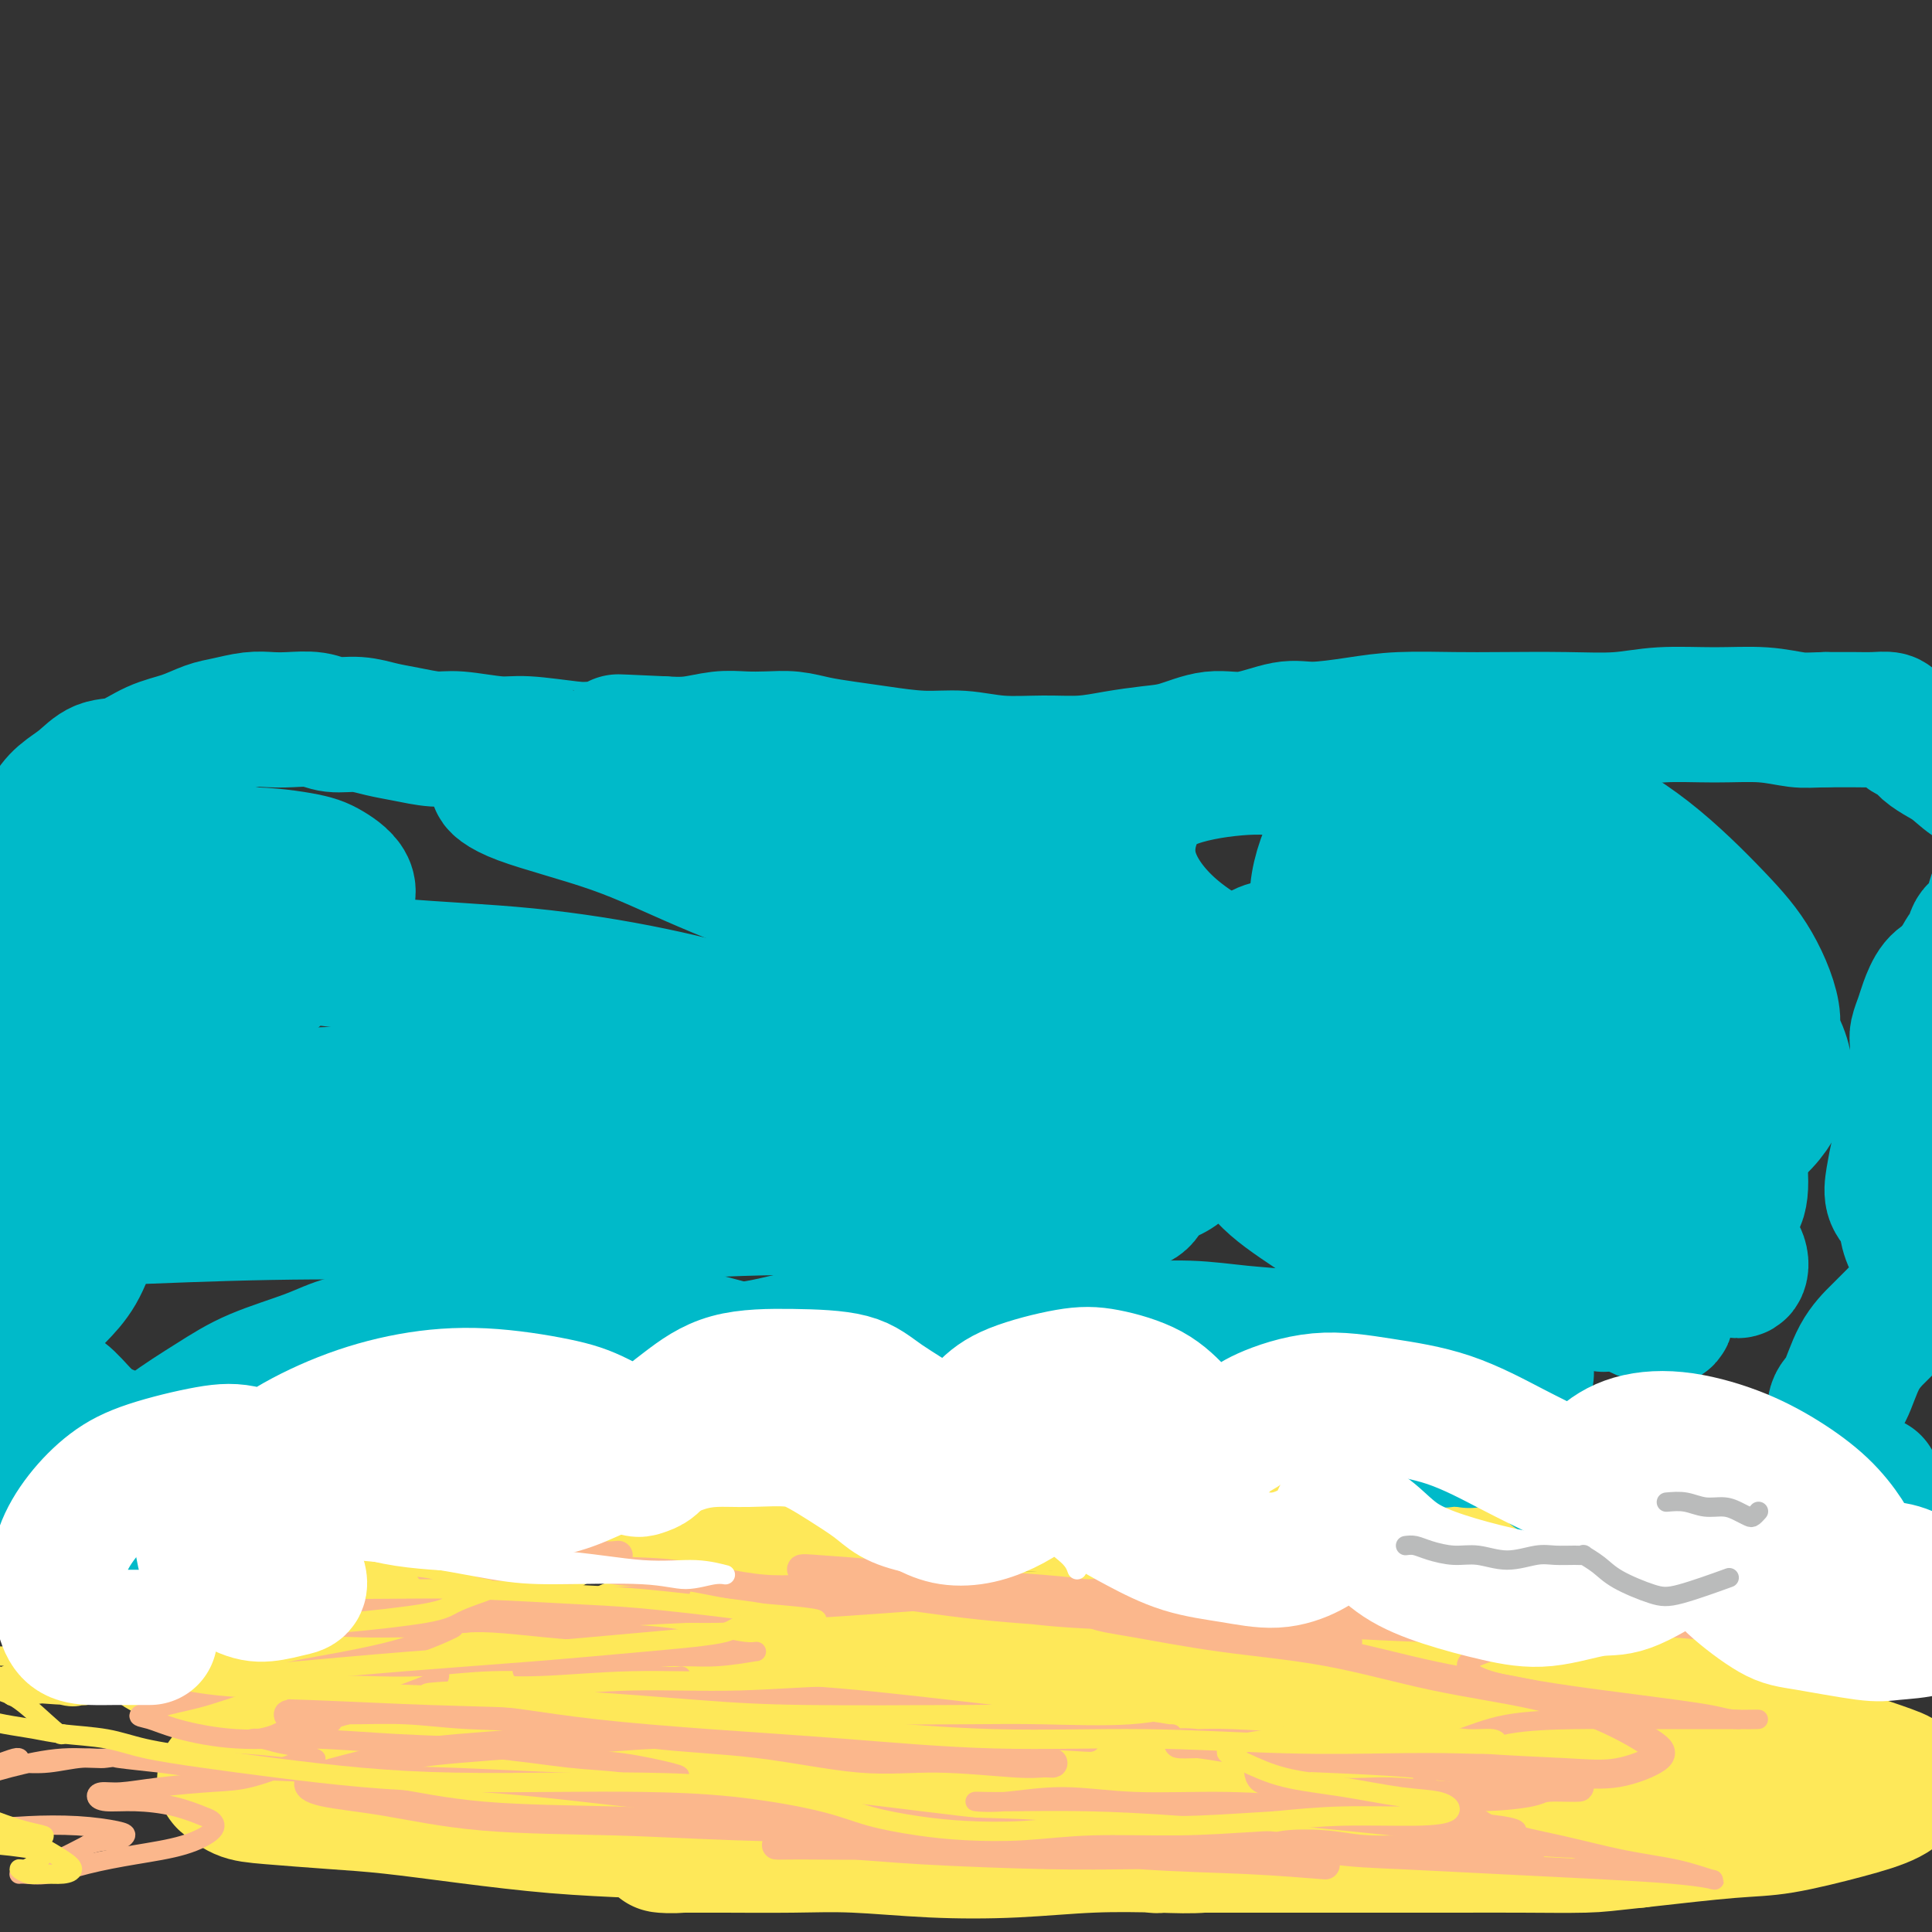 <svg viewBox='0 0 400 400' version='1.1' xmlns='http://www.w3.org/2000/svg' xmlns:xlink='http://www.w3.org/1999/xlink'><rect x="0" y="0" width="400" height="400" fill="#333333" stroke="none"/><g fill='none' stroke='#FEE859' stroke-width='28' stroke-linecap='round' stroke-linejoin='round'><path d='M114,316c-3.548,-0.072 -7.095,-0.145 -11,-1c-3.905,-0.855 -8.167,-2.493 -13,-3c-4.833,-0.507 -10.236,0.118 -13,0c-2.764,-0.118 -2.889,-0.978 -3,-1c-0.111,-0.022 -0.208,0.795 2,1c2.208,0.205 6.723,-0.200 12,0c5.277,0.200 11.318,1.007 20,1c8.682,-0.007 20.006,-0.829 29,-1c8.994,-0.171 15.658,0.308 28,0c12.342,-0.308 30.363,-1.403 43,-2c12.637,-0.597 19.892,-0.696 29,-1c9.108,-0.304 20.069,-0.814 29,-1c8.931,-0.186 15.832,-0.048 21,0c5.168,0.048 8.604,0.006 10,0c1.396,-0.006 0.753,0.026 -2,0c-2.753,-0.026 -7.617,-0.108 -14,0c-6.383,0.108 -14.285,0.408 -24,1c-9.715,0.592 -21.242,1.477 -33,2c-11.758,0.523 -23.748,0.685 -36,1c-12.252,0.315 -24.765,0.783 -34,1c-9.235,0.217 -15.192,0.184 -24,0c-8.808,-0.184 -20.466,-0.518 -27,-1c-6.534,-0.482 -7.943,-1.111 -10,-2c-2.057,-0.889 -4.763,-2.037 -5,-3c-0.237,-0.963 1.997,-1.742 5,-3c3.003,-1.258 6.777,-2.996 13,-4c6.223,-1.004 14.894,-1.275 22,-2c7.106,-0.725 12.647,-1.906 23,-2c10.353,-0.094 25.518,0.898 36,2c10.482,1.102 16.281,2.315 25,4c8.719,1.685 20.360,3.843 32,6'/><path d='M244,308c11.770,2.318 12.693,3.113 16,5c3.307,1.887 8.996,4.865 13,7c4.004,2.135 6.322,3.426 7,5c0.678,1.574 -0.283,3.430 -3,5c-2.717,1.570 -7.191,2.855 -11,4c-3.809,1.145 -6.953,2.149 -15,3c-8.047,0.851 -20.998,1.549 -30,2c-9.002,0.451 -14.054,0.657 -22,1c-7.946,0.343 -18.784,0.825 -28,1c-9.216,0.175 -16.809,0.043 -23,0c-6.191,-0.043 -10.981,0.002 -14,0c-3.019,-0.002 -4.268,-0.050 -4,0c0.268,0.050 2.054,0.198 6,0c3.946,-0.198 10.051,-0.744 17,-1c6.949,-0.256 14.743,-0.224 24,0c9.257,0.224 19.979,0.638 31,1c11.021,0.362 22.343,0.672 31,1c8.657,0.328 14.650,0.676 24,2c9.350,1.324 22.058,3.625 30,5c7.942,1.375 11.118,1.823 15,3c3.882,1.177 8.469,3.084 11,4c2.531,0.916 3.004,0.842 3,1c-0.004,0.158 -0.485,0.549 -3,1c-2.515,0.451 -7.063,0.961 -12,1c-4.937,0.039 -10.262,-0.395 -17,-1c-6.738,-0.605 -14.890,-1.382 -23,-2c-8.110,-0.618 -16.179,-1.077 -25,-2c-8.821,-0.923 -18.395,-2.309 -28,-3c-9.605,-0.691 -19.240,-0.686 -27,-1c-7.760,-0.314 -13.646,-0.947 -21,-1c-7.354,-0.053 -16.177,0.473 -25,1'/><path d='M141,350c-13.771,0.096 -11.697,0.837 -13,1c-1.303,0.163 -5.981,-0.251 -8,0c-2.019,0.251 -1.380,1.167 0,2c1.380,0.833 3.499,1.583 8,2c4.501,0.417 11.384,0.500 19,1c7.616,0.500 15.966,1.417 26,2c10.034,0.583 21.752,0.832 31,1c9.248,0.168 16.027,0.254 25,1c8.973,0.746 20.142,2.152 30,3c9.858,0.848 18.406,1.138 26,2c7.594,0.862 14.232,2.297 20,3c5.768,0.703 10.664,0.675 13,1c2.336,0.325 2.112,1.003 2,1c-0.112,-0.003 -0.111,-0.686 -2,-1c-1.889,-0.314 -5.667,-0.258 -10,-1c-4.333,-0.742 -9.219,-2.282 -16,-3c-6.781,-0.718 -15.455,-0.615 -22,-1c-6.545,-0.385 -10.961,-1.256 -20,-2c-9.039,-0.744 -22.702,-1.359 -32,-2c-9.298,-0.641 -14.231,-1.308 -22,-2c-7.769,-0.692 -18.375,-1.408 -28,-2c-9.625,-0.592 -18.270,-1.061 -27,-2c-8.730,-0.939 -17.544,-2.348 -26,-3c-8.456,-0.652 -16.555,-0.546 -24,-1c-7.445,-0.454 -14.235,-1.469 -20,-2c-5.765,-0.531 -10.506,-0.579 -14,-1c-3.494,-0.421 -5.740,-1.215 -9,-2c-3.260,-0.785 -7.534,-1.561 -10,-2c-2.466,-0.439 -3.126,-0.541 -4,-1c-0.874,-0.459 -1.964,-1.274 -3,-2c-1.036,-0.726 -2.018,-1.363 -3,-2'/><path d='M28,338c-4.649,-1.216 -1.770,0.244 -1,0c0.770,-0.244 -0.567,-2.192 -1,-3c-0.433,-0.808 0.038,-0.476 0,-1c-0.038,-0.524 -0.585,-1.903 -1,-3c-0.415,-1.097 -0.699,-1.912 -1,-2c-0.301,-0.088 -0.619,0.550 -1,0c-0.381,-0.550 -0.825,-2.289 -1,-3c-0.175,-0.711 -0.081,-0.393 0,-1c0.081,-0.607 0.151,-2.137 0,-3c-0.151,-0.863 -0.522,-1.058 0,-2c0.522,-0.942 1.936,-2.631 3,-4c1.064,-1.369 1.777,-2.419 3,-3c1.223,-0.581 2.956,-0.692 5,-1c2.044,-0.308 4.400,-0.814 7,-1c2.600,-0.186 5.446,-0.054 8,0c2.554,0.054 4.817,0.030 8,0c3.183,-0.030 7.287,-0.065 10,0c2.713,0.065 4.037,0.229 7,0c2.963,-0.229 7.567,-0.851 11,-1c3.433,-0.149 5.696,0.174 7,0c1.304,-0.174 1.651,-0.846 2,-1c0.349,-0.154 0.701,0.211 0,0c-0.701,-0.211 -2.456,-0.999 -5,-1c-2.544,-0.001 -5.877,0.784 -10,1c-4.123,0.216 -9.036,-0.138 -14,0c-4.964,0.138 -9.978,0.767 -14,1c-4.022,0.233 -7.053,0.071 -10,0c-2.947,-0.071 -5.811,-0.050 -7,0c-1.189,0.050 -0.705,0.129 0,0c0.705,-0.129 1.630,-0.465 5,-1c3.370,-0.535 9.185,-1.267 15,-2'/><path d='M53,307c5.390,-0.578 8.864,-0.524 15,-1c6.136,-0.476 14.935,-1.483 24,-2c9.065,-0.517 18.395,-0.546 28,-1c9.605,-0.454 19.486,-1.334 29,-2c9.514,-0.666 18.663,-1.117 28,-1c9.337,0.117 18.863,0.802 28,1c9.137,0.198 17.884,-0.090 24,0c6.116,0.090 9.602,0.560 16,1c6.398,0.440 15.707,0.850 21,1c5.293,0.150 6.569,0.040 9,0c2.431,-0.040 6.016,-0.011 9,0c2.984,0.011 5.367,0.003 6,0c0.633,-0.003 -0.484,-0.002 -1,0c-0.516,0.002 -0.430,0.004 -1,0c-0.570,-0.004 -1.798,-0.016 -4,0c-2.202,0.016 -5.380,0.058 -8,0c-2.620,-0.058 -4.681,-0.215 -7,0c-2.319,0.215 -4.896,0.803 -6,1c-1.104,0.197 -0.733,0.004 -1,0c-0.267,-0.004 -1.170,0.183 1,0c2.170,-0.183 7.415,-0.735 11,-1c3.585,-0.265 5.510,-0.244 10,0c4.490,0.244 11.546,0.712 18,1c6.454,0.288 12.305,0.395 18,1c5.695,0.605 11.234,1.706 16,2c4.766,0.294 8.758,-0.220 12,0c3.242,0.220 5.733,1.175 7,2c1.267,0.825 1.309,1.520 0,2c-1.309,0.480 -3.968,0.745 -6,1c-2.032,0.255 -3.438,0.502 -7,1c-3.562,0.498 -9.281,1.249 -15,2'/><path d='M327,315c-5.763,1.031 -6.171,0.608 -9,1c-2.829,0.392 -8.078,1.600 -11,2c-2.922,0.400 -3.517,-0.008 -4,0c-0.483,0.008 -0.855,0.432 0,1c0.855,0.568 2.935,1.280 6,2c3.065,0.720 7.114,1.447 11,2c3.886,0.553 7.608,0.933 12,2c4.392,1.067 9.455,2.822 14,4c4.545,1.178 8.572,1.781 12,3c3.428,1.219 6.258,3.054 8,4c1.742,0.946 2.397,1.001 3,2c0.603,0.999 1.155,2.940 1,4c-0.155,1.060 -1.016,1.240 -2,2c-0.984,0.760 -2.091,2.102 -4,3c-1.909,0.898 -4.621,1.354 -7,2c-2.379,0.646 -4.427,1.482 -7,2c-2.573,0.518 -5.671,0.719 -8,1c-2.329,0.281 -3.887,0.642 -5,1c-1.113,0.358 -1.779,0.714 -2,1c-0.221,0.286 0.005,0.502 2,1c1.995,0.498 5.759,1.278 9,2c3.241,0.722 5.960,1.386 10,2c4.040,0.614 9.403,1.179 14,2c4.597,0.821 8.428,1.899 12,3c3.572,1.101 6.884,2.225 9,3c2.116,0.775 3.035,1.201 3,2c-0.035,0.799 -1.023,1.971 -3,3c-1.977,1.029 -4.942,1.915 -9,3c-4.058,1.085 -9.208,2.369 -13,3c-3.792,0.631 -6.226,0.609 -11,1c-4.774,0.391 -11.887,1.196 -19,2'/><path d='M339,381c-6.514,0.691 -7.797,0.917 -11,1c-3.203,0.083 -8.324,0.022 -13,0c-4.676,-0.022 -8.908,-0.006 -13,0c-4.092,0.006 -8.046,0.002 -12,0c-3.954,-0.002 -7.910,-0.001 -12,0c-4.090,0.001 -8.315,0.001 -12,0c-3.685,-0.001 -6.829,-0.004 -10,0c-3.171,0.004 -6.368,0.015 -9,0c-2.632,-0.015 -4.698,-0.057 -6,0c-1.302,0.057 -1.839,0.211 -2,0c-0.161,-0.211 0.055,-0.788 1,-1c0.945,-0.212 2.618,-0.058 4,0c1.382,0.058 2.473,0.019 4,0c1.527,-0.019 3.490,-0.019 5,0c1.510,0.019 2.568,0.057 3,0c0.432,-0.057 0.238,-0.208 -1,0c-1.238,0.208 -3.520,0.775 -6,1c-2.480,0.225 -5.159,0.109 -9,0c-3.841,-0.109 -8.844,-0.211 -14,0c-5.156,0.211 -10.464,0.736 -16,1c-5.536,0.264 -11.299,0.267 -17,0c-5.701,-0.267 -11.340,-0.803 -16,-1c-4.660,-0.197 -8.341,-0.053 -13,0c-4.659,0.053 -10.296,0.015 -14,0c-3.704,-0.015 -5.477,-0.008 -7,0c-1.523,0.008 -2.797,0.017 -4,0c-1.203,-0.017 -2.333,-0.060 -2,0c0.333,0.060 2.131,0.222 4,0c1.869,-0.222 3.811,-0.829 6,-1c2.189,-0.171 4.625,0.094 8,0c3.375,-0.094 7.687,-0.547 12,-1'/><path d='M167,380c5.607,-0.083 5.623,0.711 7,1c1.377,0.289 4.113,0.075 5,0c0.887,-0.075 -0.075,-0.009 -1,0c-0.925,0.009 -1.813,-0.038 -5,0c-3.187,0.038 -8.672,0.162 -13,0c-4.328,-0.162 -7.497,-0.611 -12,-1c-4.503,-0.389 -10.339,-0.720 -16,-1c-5.661,-0.280 -11.147,-0.509 -17,-1c-5.853,-0.491 -12.074,-1.244 -18,-2c-5.926,-0.756 -11.556,-1.516 -16,-2c-4.444,-0.484 -7.701,-0.692 -12,-1c-4.299,-0.308 -9.639,-0.717 -13,-1c-3.361,-0.283 -4.741,-0.439 -6,-1c-1.259,-0.561 -2.397,-1.527 -3,-2c-0.603,-0.473 -0.672,-0.451 0,-1c0.672,-0.549 2.084,-1.667 4,-3c1.916,-1.333 4.334,-2.879 7,-4c2.666,-1.121 5.579,-1.816 9,-3c3.421,-1.184 7.351,-2.856 11,-4c3.649,-1.144 7.016,-1.761 10,-3c2.984,-1.239 5.584,-3.102 8,-4c2.416,-0.898 4.647,-0.832 6,-1c1.353,-0.168 1.827,-0.571 2,-1c0.173,-0.429 0.046,-0.884 -1,-1c-1.046,-0.116 -3.009,0.107 -5,0c-1.991,-0.107 -4.010,-0.543 -7,-1c-2.990,-0.457 -6.950,-0.935 -11,-1c-4.050,-0.065 -8.189,0.281 -12,0c-3.811,-0.281 -7.295,-1.191 -10,-2c-2.705,-0.809 -4.630,-1.517 -6,-2c-1.370,-0.483 -2.185,-0.742 -3,-1'/><path d='M49,337c-7.696,-1.926 -0.437,-2.242 3,-3c3.437,-0.758 3.053,-1.958 5,-3c1.947,-1.042 6.224,-1.926 9,-3c2.776,-1.074 4.052,-2.337 7,-3c2.948,-0.663 7.567,-0.725 10,-1c2.433,-0.275 2.680,-0.765 3,-1c0.320,-0.235 0.714,-0.217 0,0c-0.714,0.217 -2.534,0.632 -5,1c-2.466,0.368 -5.578,0.687 -9,1c-3.422,0.313 -7.155,0.618 -10,1c-2.845,0.382 -4.803,0.842 -7,1c-2.197,0.158 -4.632,0.015 -6,0c-1.368,-0.015 -1.670,0.098 -1,0c0.670,-0.098 2.313,-0.406 4,-1c1.687,-0.594 3.417,-1.472 6,-2c2.583,-0.528 6.018,-0.704 9,-1c2.982,-0.296 5.510,-0.711 8,-1c2.490,-0.289 4.941,-0.453 7,0c2.059,0.453 3.725,1.523 5,2c1.275,0.477 2.159,0.363 3,1c0.841,0.637 1.638,2.026 3,3c1.362,0.974 3.290,1.531 4,2c0.710,0.469 0.203,0.848 0,1c-0.203,0.152 -0.101,0.076 0,0'/></g>
<g fill='none' stroke='#FBB78C' stroke-width='6' stroke-linecap='round' stroke-linejoin='round'><path d='M68,356c-1.784,0.122 -3.568,0.243 -5,0c-1.432,-0.243 -2.513,-0.851 -3,-1c-0.487,-0.149 -0.380,0.160 0,0c0.380,-0.160 1.033,-0.788 3,-1c1.967,-0.212 5.250,-0.008 9,0c3.750,0.008 7.969,-0.179 12,0c4.031,0.179 7.874,0.725 13,1c5.126,0.275 11.533,0.279 18,1c6.467,0.721 12.992,2.159 20,3c7.008,0.841 14.499,1.087 22,2c7.501,0.913 15.011,2.494 21,3c5.989,0.506 10.458,-0.063 16,0c5.542,0.063 12.157,0.758 16,1c3.843,0.242 4.913,0.033 6,0c1.087,-0.033 2.190,0.112 2,0c-0.190,-0.112 -1.674,-0.479 -4,-1c-2.326,-0.521 -5.493,-1.195 -10,-2c-4.507,-0.805 -10.355,-1.740 -17,-2c-6.645,-0.260 -14.087,0.156 -22,0c-7.913,-0.156 -16.296,-0.883 -23,-1c-6.704,-0.117 -11.727,0.377 -20,1c-8.273,0.623 -19.794,1.374 -27,2c-7.206,0.626 -10.096,1.125 -14,2c-3.904,0.875 -8.823,2.126 -12,3c-3.177,0.874 -4.614,1.372 -5,2c-0.386,0.628 0.278,1.387 3,2c2.722,0.613 7.503,1.081 13,2c5.497,0.919 11.711,2.287 20,3c8.289,0.713 18.655,0.769 27,1c8.345,0.231 14.670,0.637 25,1c10.330,0.363 24.665,0.681 39,1'/><path d='M191,379c18.713,0.566 19.995,0.481 26,1c6.005,0.519 16.732,1.642 25,2c8.268,0.358 14.076,-0.048 18,0c3.924,0.048 5.964,0.549 7,1c1.036,0.451 1.068,0.850 -1,1c-2.068,0.150 -6.237,0.051 -12,0c-5.763,-0.051 -13.119,-0.052 -19,0c-5.881,0.052 -10.288,0.158 -18,0c-7.712,-0.158 -18.731,-0.578 -26,-1c-7.269,-0.422 -10.789,-0.845 -15,-1c-4.211,-0.155 -9.115,-0.043 -12,0c-2.885,0.043 -3.752,0.018 -3,0c0.752,-0.018 3.123,-0.030 7,0c3.877,0.030 9.262,0.103 16,0c6.738,-0.103 14.830,-0.381 24,0c9.170,0.381 19.417,1.422 28,2c8.583,0.578 15.503,0.694 22,1c6.497,0.306 12.571,0.802 15,1c2.429,0.198 1.215,0.099 0,0'/><path d='M128,322c-1.131,0.120 -2.263,0.239 -4,0c-1.737,-0.239 -4.081,-0.837 -5,-1c-0.919,-0.163 -0.413,0.108 1,1c1.413,0.892 3.735,2.407 7,3c3.265,0.593 7.474,0.266 13,1c5.526,0.734 12.370,2.528 18,3c5.630,0.472 10.046,-0.380 17,0c6.954,0.380 16.446,1.990 25,3c8.554,1.010 16.171,1.420 24,2c7.829,0.580 15.869,1.331 23,2c7.131,0.669 13.354,1.255 18,2c4.646,0.745 7.714,1.650 10,2c2.286,0.350 3.790,0.147 4,0c0.210,-0.147 -0.875,-0.238 -4,-1c-3.125,-0.762 -8.291,-2.197 -13,-3c-4.709,-0.803 -8.961,-0.975 -15,-2c-6.039,-1.025 -13.864,-2.903 -22,-4c-8.136,-1.097 -16.583,-1.412 -24,-2c-7.417,-0.588 -13.805,-1.449 -19,-2c-5.195,-0.551 -9.196,-0.793 -12,-1c-2.804,-0.207 -4.411,-0.378 -4,0c0.411,0.378 2.841,1.306 5,2c2.159,0.694 4.047,1.155 10,2c5.953,0.845 15.971,2.072 23,3c7.029,0.928 11.070,1.555 18,2c6.930,0.445 16.748,0.708 26,1c9.252,0.292 17.938,0.614 26,1c8.062,0.386 15.501,0.835 22,1c6.499,0.165 12.057,0.044 16,0c3.943,-0.044 6.269,-0.013 8,0c1.731,0.013 2.865,0.006 4,0'/><path d='M324,337c15.841,0.561 4.445,0.463 -1,0c-5.445,-0.463 -4.937,-1.292 -8,-2c-3.063,-0.708 -9.697,-1.297 -16,-2c-6.303,-0.703 -12.275,-1.522 -19,-2c-6.725,-0.478 -14.202,-0.616 -21,-1c-6.798,-0.384 -12.915,-1.016 -18,-1c-5.085,0.016 -9.138,0.679 -12,1c-2.862,0.321 -4.534,0.300 -5,1c-0.466,0.700 0.275,2.123 2,3c1.725,0.877 4.433,1.209 9,2c4.567,0.791 10.994,2.040 18,3c7.006,0.960 14.591,1.629 22,3c7.409,1.371 14.643,3.444 22,5c7.357,1.556 14.838,2.596 21,4c6.162,1.404 11.005,3.172 15,5c3.995,1.828 7.144,3.717 9,5c1.856,1.283 2.421,1.960 1,3c-1.421,1.040 -4.826,2.444 -8,3c-3.174,0.556 -6.115,0.264 -11,0c-4.885,-0.264 -11.712,-0.502 -18,-1c-6.288,-0.498 -12.037,-1.257 -18,-2c-5.963,-0.743 -12.140,-1.469 -18,-2c-5.860,-0.531 -11.405,-0.868 -15,-1c-3.595,-0.132 -5.241,-0.060 -7,0c-1.759,0.060 -3.629,0.109 -4,0c-0.371,-0.109 0.759,-0.377 4,0c3.241,0.377 8.592,1.399 13,2c4.408,0.601 7.872,0.780 13,1c5.128,0.220 11.919,0.482 18,1c6.081,0.518 11.452,1.291 16,2c4.548,0.709 8.274,1.355 12,2'/><path d='M320,369c12.362,1.425 5.268,0.986 2,1c-3.268,0.014 -2.708,0.479 -5,1c-2.292,0.521 -7.434,1.096 -13,1c-5.566,-0.096 -11.556,-0.863 -16,-1c-4.444,-0.137 -7.341,0.356 -11,0c-3.659,-0.356 -8.080,-1.559 -11,-2c-2.920,-0.441 -4.339,-0.118 -5,-1c-0.661,-0.882 -0.562,-2.968 0,-4c0.562,-1.032 1.589,-1.009 2,-1c0.411,0.009 0.205,0.005 0,0'/><path d='M284,360c1.155,0.226 2.310,0.452 3,1c0.690,0.548 0.917,1.417 1,2c0.083,0.583 0.024,0.881 0,1c-0.024,0.119 -0.012,0.060 0,0'/></g>
<g fill='none' stroke='#FBB78C' stroke-width='4' stroke-linecap='round' stroke-linejoin='round'><path d='M141,347c-0.733,0.113 -1.466,0.225 -4,0c-2.534,-0.225 -6.871,-0.789 -11,-1c-4.129,-0.211 -8.052,-0.069 -11,0c-2.948,0.069 -4.922,0.064 -6,0c-1.078,-0.064 -1.260,-0.186 0,0c1.260,0.186 3.961,0.681 6,1c2.039,0.319 3.416,0.460 8,1c4.584,0.540 12.376,1.477 18,2c5.624,0.523 9.079,0.631 15,1c5.921,0.369 14.309,0.999 22,2c7.691,1.001 14.686,2.374 22,3c7.314,0.626 14.945,0.505 21,1c6.055,0.495 10.532,1.604 14,2c3.468,0.396 5.927,0.077 7,0c1.073,-0.077 0.761,0.087 0,0c-0.761,-0.087 -1.971,-0.425 -7,-1c-5.029,-0.575 -13.877,-1.388 -20,-2c-6.123,-0.612 -9.519,-1.022 -18,-2c-8.481,-0.978 -22.045,-2.525 -31,-3c-8.955,-0.475 -13.301,0.122 -20,0c-6.699,-0.122 -15.753,-0.962 -23,-1c-7.247,-0.038 -12.688,0.725 -17,1c-4.312,0.275 -7.494,0.063 -9,0c-1.506,-0.063 -1.338,0.024 -1,0c0.338,-0.024 0.844,-0.158 5,0c4.156,0.158 11.963,0.608 18,1c6.037,0.392 10.303,0.725 17,1c6.697,0.275 15.825,0.491 24,1c8.175,0.509 15.397,1.312 22,2c6.603,0.688 12.585,1.262 18,2c5.415,0.738 10.261,1.639 13,2c2.739,0.361 3.369,0.180 4,0'/><path d='M217,360c18.143,1.393 3.500,0.375 -4,0c-7.500,-0.375 -7.857,-0.107 -8,0c-0.143,0.107 -0.071,0.054 0,0'/><path d='M93,326c-1.555,0.129 -3.110,0.257 -4,0c-0.890,-0.257 -1.115,-0.900 -1,-1c0.115,-0.100 0.568,0.344 2,1c1.432,0.656 3.841,1.525 7,2c3.159,0.475 7.068,0.557 12,1c4.932,0.443 10.887,1.248 15,2c4.113,0.752 6.385,1.451 11,2c4.615,0.549 11.573,0.946 16,1c4.427,0.054 6.323,-0.237 8,0c1.677,0.237 3.136,1.002 3,1c-0.136,-0.002 -1.866,-0.771 -5,-1c-3.134,-0.229 -7.670,0.081 -13,0c-5.330,-0.081 -11.454,-0.554 -18,-1c-6.546,-0.446 -13.516,-0.866 -21,-1c-7.484,-0.134 -15.483,0.017 -21,0c-5.517,-0.017 -8.552,-0.201 -13,0c-4.448,0.201 -10.307,0.787 -13,1c-2.693,0.213 -2.218,0.054 -2,0c0.218,-0.054 0.179,-0.004 2,0c1.821,0.004 5.502,-0.040 10,0c4.498,0.040 9.814,0.164 16,0c6.186,-0.164 13.243,-0.615 19,-1c5.757,-0.385 10.214,-0.704 16,-1c5.786,-0.296 12.902,-0.570 17,-1c4.098,-0.430 5.179,-1.017 5,-1c-0.179,0.017 -1.620,0.638 -4,1c-2.380,0.362 -5.701,0.464 -11,1c-5.299,0.536 -12.575,1.504 -20,2c-7.425,0.496 -14.999,0.518 -22,1c-7.001,0.482 -13.429,1.423 -18,2c-4.571,0.577 -7.286,0.788 -10,1'/><path d='M56,337c-13.956,1.161 -6.348,0.062 -3,0c3.348,-0.062 2.434,0.912 4,1c1.566,0.088 5.611,-0.709 9,-1c3.389,-0.291 6.121,-0.077 9,0c2.879,0.077 5.904,0.015 9,0c3.096,-0.015 6.264,0.015 8,0c1.736,-0.015 2.039,-0.077 2,0c-0.039,0.077 -0.420,0.293 -2,1c-1.580,0.707 -4.359,1.904 -8,3c-3.641,1.096 -8.144,2.090 -13,3c-4.856,0.910 -10.064,1.735 -15,3c-4.936,1.265 -9.600,2.971 -13,4c-3.400,1.029 -5.536,1.380 -8,2c-2.464,0.620 -5.256,1.510 -6,2c-0.744,0.490 0.560,0.579 2,1c1.440,0.421 3.016,1.172 6,2c2.984,0.828 7.376,1.731 12,2c4.624,0.269 9.480,-0.098 15,0c5.520,0.098 11.703,0.660 18,1c6.297,0.340 12.707,0.458 19,1c6.293,0.542 12.470,1.508 17,2c4.530,0.492 7.414,0.511 11,1c3.586,0.489 7.874,1.448 10,2c2.126,0.552 2.090,0.696 1,1c-1.090,0.304 -3.233,0.767 -7,1c-3.767,0.233 -9.158,0.235 -16,0c-6.842,-0.235 -15.134,-0.707 -23,-1c-7.866,-0.293 -15.304,-0.409 -23,-1c-7.696,-0.591 -15.649,-1.659 -22,-2c-6.351,-0.341 -11.100,0.045 -14,0c-2.900,-0.045 -3.950,-0.523 -5,-1'/><path d='M30,364c-13.011,-0.594 -2.037,0.420 3,1c5.037,0.580 4.138,0.727 9,1c4.862,0.273 15.483,0.672 23,1c7.517,0.328 11.928,0.585 19,1c7.072,0.415 16.804,0.989 27,2c10.196,1.011 20.855,2.461 29,3c8.145,0.539 13.777,0.168 24,1c10.223,0.832 25.037,2.866 35,4c9.963,1.134 15.076,1.369 23,2c7.924,0.631 18.658,1.658 28,2c9.342,0.342 17.292,-0.003 25,0c7.708,0.003 15.174,0.353 21,0c5.826,-0.353 10.011,-1.408 13,-2c2.989,-0.592 4.781,-0.722 5,-1c0.219,-0.278 -1.134,-0.706 -3,-1c-1.866,-0.294 -4.243,-0.456 -9,-1c-4.757,-0.544 -11.894,-1.471 -17,-2c-5.106,-0.529 -8.180,-0.660 -13,-1c-4.820,-0.340 -11.385,-0.890 -18,-1c-6.615,-0.110 -13.281,0.219 -19,0c-5.719,-0.219 -10.491,-0.987 -15,-1c-4.509,-0.013 -8.754,0.728 -12,1c-3.246,0.272 -5.494,0.075 -6,0c-0.506,-0.075 0.729,-0.028 2,0c1.271,0.028 2.578,0.038 6,0c3.422,-0.038 8.958,-0.123 15,0c6.042,0.123 12.591,0.456 20,1c7.409,0.544 15.677,1.301 23,2c7.323,0.699 13.702,1.342 20,2c6.298,0.658 12.514,1.331 17,2c4.486,0.669 7.243,1.335 10,2'/><path d='M315,382c18.431,1.330 8.009,0.156 4,0c-4.009,-0.156 -1.606,0.705 -1,1c0.606,0.295 -0.584,0.023 -3,0c-2.416,-0.023 -6.058,0.203 -9,0c-2.942,-0.203 -5.184,-0.835 -9,-1c-3.816,-0.165 -9.205,0.136 -13,0c-3.795,-0.136 -5.994,-0.709 -9,-1c-3.006,-0.291 -6.818,-0.299 -9,0c-2.182,0.299 -2.733,0.906 -3,1c-0.267,0.094 -0.250,-0.326 2,0c2.250,0.326 6.731,1.397 11,2c4.269,0.603 8.324,0.739 14,1c5.676,0.261 12.972,0.646 20,1c7.028,0.354 13.788,0.677 20,1c6.212,0.323 11.875,0.645 16,1c4.125,0.355 6.710,0.741 8,1c1.290,0.259 1.284,0.391 0,0c-1.284,-0.391 -3.845,-1.304 -7,-2c-3.155,-0.696 -6.904,-1.174 -11,-2c-4.096,-0.826 -8.541,-1.998 -13,-3c-4.459,-1.002 -8.934,-1.834 -12,-3c-3.066,-1.166 -4.725,-2.667 -7,-4c-2.275,-1.333 -5.166,-2.497 -7,-4c-1.834,-1.503 -2.612,-3.345 -3,-5c-0.388,-1.655 -0.386,-3.123 1,-4c1.386,-0.877 4.156,-1.163 7,-2c2.844,-0.837 5.762,-2.224 10,-3c4.238,-0.776 9.796,-0.940 14,-1c4.204,-0.060 7.055,-0.016 12,0c4.945,0.016 11.984,0.005 16,0c4.016,-0.005 5.008,-0.002 6,0'/><path d='M360,356c7.615,-0.120 2.654,0.081 0,0c-2.654,-0.081 -2.999,-0.444 -6,-1c-3.001,-0.556 -8.656,-1.307 -14,-2c-5.344,-0.693 -10.377,-1.329 -15,-2c-4.623,-0.671 -8.838,-1.377 -12,-2c-3.162,-0.623 -5.272,-1.161 -7,-2c-1.728,-0.839 -3.073,-1.977 -2,-3c1.073,-1.023 4.563,-1.931 7,-3c2.437,-1.069 3.821,-2.298 8,-3c4.179,-0.702 11.154,-0.878 16,-1c4.846,-0.122 7.561,-0.189 11,0c3.439,0.189 7.600,0.636 11,1c3.400,0.364 6.040,0.647 8,1c1.960,0.353 3.239,0.778 4,1c0.761,0.222 1.002,0.241 1,0c-0.002,-0.241 -0.249,-0.741 -3,-1c-2.751,-0.259 -8.008,-0.276 -12,-1c-3.992,-0.724 -6.720,-2.157 -11,-3c-4.280,-0.843 -10.112,-1.098 -16,-2c-5.888,-0.902 -11.833,-2.452 -17,-4c-5.167,-1.548 -9.558,-3.095 -14,-4c-4.442,-0.905 -8.937,-1.167 -12,-2c-3.063,-0.833 -4.696,-2.237 -6,-3c-1.304,-0.763 -2.281,-0.884 -3,-1c-0.719,-0.116 -1.182,-0.228 -1,0c0.182,0.228 1.010,0.795 1,1c-0.010,0.205 -0.856,0.047 -1,0c-0.144,-0.047 0.415,0.018 -2,1c-2.415,0.982 -7.804,2.880 -12,4c-4.196,1.120 -7.199,1.463 -13,2c-5.801,0.537 -14.401,1.269 -23,2'/><path d='M225,329c-10.493,0.962 -18.727,1.367 -28,2c-9.273,0.633 -19.586,1.494 -29,2c-9.414,0.506 -17.928,0.657 -26,1c-8.072,0.343 -15.700,0.877 -22,1c-6.300,0.123 -11.271,-0.164 -15,0c-3.729,0.164 -6.214,0.779 -8,1c-1.786,0.221 -2.872,0.048 -3,0c-0.128,-0.048 0.701,0.028 2,0c1.299,-0.028 3.066,-0.159 6,0c2.934,0.159 7.033,0.607 11,1c3.967,0.393 7.801,0.731 12,1c4.199,0.269 8.763,0.468 13,1c4.237,0.532 8.148,1.395 11,2c2.852,0.605 4.646,0.951 6,1c1.354,0.049 2.269,-0.198 1,0c-1.269,0.198 -4.721,0.841 -8,1c-3.279,0.159 -6.386,-0.168 -11,0c-4.614,0.168 -10.734,0.829 -17,1c-6.266,0.171 -12.679,-0.149 -18,0c-5.321,0.149 -9.549,0.768 -14,1c-4.451,0.232 -9.126,0.076 -12,0c-2.874,-0.076 -3.947,-0.074 -5,0c-1.053,0.074 -2.087,0.218 -2,0c0.087,-0.218 1.296,-0.798 3,-1c1.704,-0.202 3.902,-0.024 6,0c2.098,0.024 4.097,-0.104 6,0c1.903,0.104 3.709,0.439 5,1c1.291,0.561 2.068,1.346 2,2c-0.068,0.654 -0.980,1.176 -3,2c-2.020,0.824 -5.149,1.950 -8,3c-2.851,1.050 -5.426,2.025 -8,3'/><path d='M72,355c-4.960,1.585 -7.861,1.548 -10,2c-2.139,0.452 -3.518,1.392 -5,2c-1.482,0.608 -3.068,0.883 -4,1c-0.932,0.117 -1.209,0.078 -1,0c0.209,-0.078 0.906,-0.193 2,0c1.094,0.193 2.587,0.694 4,1c1.413,0.306 2.746,0.418 4,1c1.254,0.582 2.428,1.633 3,2c0.572,0.367 0.543,0.048 0,0c-0.543,-0.048 -1.600,0.173 -4,1c-2.400,0.827 -6.142,2.259 -9,3c-2.858,0.741 -4.833,0.790 -8,1c-3.167,0.210 -7.525,0.582 -11,1c-3.475,0.418 -6.068,0.882 -8,1c-1.932,0.118 -3.205,-0.110 -4,0c-0.795,0.110 -1.114,0.558 -1,1c0.114,0.442 0.660,0.877 2,1c1.340,0.123 3.473,-0.067 6,0c2.527,0.067 5.447,0.392 8,1c2.553,0.608 4.739,1.500 6,2c1.261,0.500 1.597,0.609 2,1c0.403,0.391 0.875,1.065 0,2c-0.875,0.935 -3.095,2.131 -6,3c-2.905,0.869 -6.493,1.410 -10,2c-3.507,0.590 -6.932,1.227 -10,2c-3.068,0.773 -5.778,1.680 -8,2c-2.222,0.320 -3.954,0.053 -5,0c-1.046,-0.053 -1.404,0.110 -1,0c0.404,-0.110 1.570,-0.491 3,-1c1.430,-0.509 3.123,-1.145 5,-2c1.877,-0.855 3.939,-1.927 6,-3'/><path d='M18,382c3.241,-1.106 4.844,-0.871 6,-1c1.156,-0.129 1.866,-0.621 2,-1c0.134,-0.379 -0.308,-0.644 -2,-1c-1.692,-0.356 -4.634,-0.802 -8,-1c-3.366,-0.198 -7.156,-0.148 -10,0c-2.844,0.148 -4.742,0.395 -8,0c-3.258,-0.395 -7.875,-1.432 -10,-2c-2.125,-0.568 -1.759,-0.668 -2,-1c-0.241,-0.332 -1.089,-0.897 0,-2c1.089,-1.103 4.116,-2.745 7,-4c2.884,-1.255 5.627,-2.122 9,-3c3.373,-0.878 7.378,-1.767 11,-2c3.622,-0.233 6.862,0.190 9,0c2.138,-0.190 3.175,-0.993 3,-1c-0.175,-0.007 -1.560,0.782 -3,1c-1.440,0.218 -2.935,-0.137 -5,0c-2.065,0.137 -4.701,0.765 -7,1c-2.299,0.235 -4.262,0.077 -6,0c-1.738,-0.077 -3.250,-0.073 -4,0c-0.750,0.073 -0.737,0.215 0,0c0.737,-0.215 2.198,-0.789 3,-1c0.802,-0.211 0.943,-0.060 1,0c0.057,0.060 0.028,0.030 0,0'/></g>
<g fill='none' stroke='#FEE859' stroke-width='4' stroke-linecap='round' stroke-linejoin='round'><path d='M13,359c-0.170,0.209 -0.340,0.418 -2,-1c-1.660,-1.418 -4.809,-4.463 -7,-6c-2.191,-1.537 -3.424,-1.566 -4,-2c-0.576,-0.434 -0.495,-1.275 0,-2c0.495,-0.725 1.405,-1.336 3,-2c1.595,-0.664 3.875,-1.381 7,-2c3.125,-0.619 7.096,-1.138 12,-2c4.904,-0.862 10.743,-2.065 17,-3c6.257,-0.935 12.932,-1.602 18,-2c5.068,-0.398 8.527,-0.527 14,-1c5.473,-0.473 12.959,-1.291 17,-2c4.041,-0.709 4.638,-1.311 6,-2c1.362,-0.689 3.488,-1.466 5,-2c1.512,-0.534 2.410,-0.826 2,-1c-0.410,-0.174 -2.129,-0.229 -4,-1c-1.871,-0.771 -3.895,-2.256 -7,-3c-3.105,-0.744 -7.291,-0.745 -12,-1c-4.709,-0.255 -9.941,-0.763 -15,-1c-5.059,-0.237 -9.945,-0.204 -15,0c-5.055,0.204 -10.277,0.580 -14,1c-3.723,0.420 -5.946,0.886 -8,1c-2.054,0.114 -3.940,-0.123 -4,0c-0.060,0.123 1.706,0.606 4,1c2.294,0.394 5.116,0.697 9,1c3.884,0.303 8.831,0.605 15,1c6.169,0.395 13.560,0.883 21,1c7.440,0.117 14.930,-0.137 23,0c8.070,0.137 16.720,0.666 23,1c6.280,0.334 10.191,0.475 16,1c5.809,0.525 13.517,1.436 18,2c4.483,0.564 5.742,0.782 7,1'/><path d='M158,334c21.324,1.750 6.636,1.623 0,2c-6.636,0.377 -5.218,1.256 -8,2c-2.782,0.744 -9.765,1.352 -17,2c-7.235,0.648 -14.723,1.336 -23,2c-8.277,0.664 -17.344,1.303 -26,2c-8.656,0.697 -16.901,1.453 -23,2c-6.099,0.547 -10.053,0.885 -15,1c-4.947,0.115 -10.888,0.005 -14,0c-3.112,-0.005 -3.397,0.093 -3,0c0.397,-0.093 1.475,-0.377 4,0c2.525,0.377 6.496,1.414 12,2c5.504,0.586 12.541,0.721 20,1c7.459,0.279 15.340,0.702 24,1c8.660,0.298 18.098,0.472 28,1c9.902,0.528 20.269,1.411 28,2c7.731,0.589 12.827,0.883 22,1c9.173,0.117 22.423,0.056 31,0c8.577,-0.056 12.482,-0.108 18,0c5.518,0.108 12.649,0.376 18,0c5.351,-0.376 8.921,-1.397 12,-2c3.079,-0.603 5.668,-0.787 6,-1c0.332,-0.213 -1.591,-0.454 -4,-1c-2.409,-0.546 -5.302,-1.396 -10,-2c-4.698,-0.604 -11.202,-0.962 -17,-1c-5.798,-0.038 -10.892,0.242 -18,0c-7.108,-0.242 -16.232,-1.008 -25,-1c-8.768,0.008 -17.181,0.789 -25,1c-7.819,0.211 -15.044,-0.150 -22,0c-6.956,0.150 -13.642,0.810 -19,1c-5.358,0.190 -9.388,-0.088 -12,0c-2.612,0.088 -3.806,0.544 -5,1'/><path d='M95,350c-12.947,0.655 -3.813,0.794 2,1c5.813,0.206 8.307,0.480 12,1c3.693,0.520 8.587,1.287 15,2c6.413,0.713 14.346,1.372 23,2c8.654,0.628 18.028,1.226 28,2c9.972,0.774 20.540,1.724 31,2c10.460,0.276 20.810,-0.121 31,0c10.190,0.121 20.219,0.761 29,1c8.781,0.239 16.315,0.079 22,0c5.685,-0.079 9.522,-0.076 13,0c3.478,0.076 6.596,0.227 8,0c1.404,-0.227 1.094,-0.831 0,-1c-1.094,-0.169 -2.973,0.098 -5,0c-2.027,-0.098 -4.204,-0.559 -7,-1c-2.796,-0.441 -6.213,-0.861 -9,-1c-2.787,-0.139 -4.946,0.004 -7,0c-2.054,-0.004 -4.002,-0.156 -6,0c-1.998,0.156 -4.044,0.619 -6,1c-1.956,0.381 -3.821,0.682 -6,1c-2.179,0.318 -4.672,0.655 -6,1c-1.328,0.345 -1.491,0.697 -2,1c-0.509,0.303 -1.364,0.558 -1,1c0.364,0.442 1.945,1.073 4,2c2.055,0.927 4.583,2.150 8,3c3.417,0.850 7.725,1.328 12,2c4.275,0.672 8.519,1.538 12,2c3.481,0.462 6.198,0.519 8,1c1.802,0.481 2.689,1.387 2,2c-0.689,0.613 -2.955,0.934 -7,1c-4.045,0.066 -9.870,-0.124 -15,0c-5.130,0.124 -9.565,0.562 -14,1'/><path d='M264,377c-9.191,0.551 -14.169,0.930 -20,1c-5.831,0.070 -12.514,-0.169 -18,0c-5.486,0.169 -9.773,0.744 -14,1c-4.227,0.256 -8.393,0.191 -12,0c-3.607,-0.191 -6.656,-0.510 -10,-1c-3.344,-0.490 -6.984,-1.151 -10,-2c-3.016,-0.849 -5.407,-1.887 -10,-3c-4.593,-1.113 -11.388,-2.300 -18,-3c-6.612,-0.700 -13.042,-0.911 -19,-1c-5.958,-0.089 -11.445,-0.054 -18,0c-6.555,0.054 -14.177,0.128 -21,0c-6.823,-0.128 -12.848,-0.458 -19,-1c-6.152,-0.542 -12.430,-1.297 -18,-2c-5.570,-0.703 -10.431,-1.354 -15,-2c-4.569,-0.646 -8.846,-1.286 -12,-2c-3.154,-0.714 -5.183,-1.501 -8,-2c-2.817,-0.499 -6.420,-0.708 -9,-1c-2.580,-0.292 -4.136,-0.667 -6,-1c-1.864,-0.333 -4.037,-0.626 -6,-1c-1.963,-0.374 -3.717,-0.831 -5,-1c-1.283,-0.169 -2.096,-0.050 -3,0c-0.904,0.050 -1.900,0.032 -3,0c-1.100,-0.032 -2.303,-0.077 -3,0c-0.697,0.077 -0.887,0.275 -1,0c-0.113,-0.275 -0.150,-1.023 0,-1c0.150,0.023 0.485,0.817 1,1c0.515,0.183 1.210,-0.247 2,0c0.790,0.247 1.676,1.169 2,2c0.324,0.831 0.087,1.570 0,2c-0.087,0.430 -0.025,0.551 0,1c0.025,0.449 0.012,1.224 0,2'/><path d='M-9,363c-0.193,1.359 -2.674,1.255 -4,2c-1.326,0.745 -1.497,2.339 -2,3c-0.503,0.661 -1.339,0.390 -1,1c0.339,0.610 1.854,2.100 3,3c1.146,0.900 1.923,1.209 4,2c2.077,0.791 5.454,2.065 8,3c2.546,0.935 4.263,1.533 6,2c1.737,0.467 3.495,0.804 4,1c0.505,0.196 -0.243,0.253 -1,0c-0.757,-0.253 -1.522,-0.815 -4,-1c-2.478,-0.185 -6.667,0.007 -10,0c-3.333,-0.007 -5.809,-0.213 -9,0c-3.191,0.213 -7.096,0.845 -10,1c-2.904,0.155 -4.806,-0.169 -6,0c-1.194,0.169 -1.678,0.829 -1,1c0.678,0.171 2.519,-0.146 5,0c2.481,0.146 5.603,0.757 9,1c3.397,0.243 7.070,0.120 10,0c2.930,-0.120 5.119,-0.236 8,0c2.881,0.236 6.454,0.824 8,1c1.546,0.176 1.064,-0.059 1,0c-0.064,0.059 0.290,0.412 0,1c-0.290,0.588 -1.222,1.411 -2,2c-0.778,0.589 -1.401,0.943 -2,1c-0.599,0.057 -1.175,-0.183 -1,0c0.175,0.183 1.101,0.790 2,1c0.899,0.210 1.771,0.023 3,0c1.229,-0.023 2.814,0.118 4,0c1.186,-0.118 1.973,-0.493 2,-1c0.027,-0.507 -0.707,-1.145 -2,-2c-1.293,-0.855 -3.147,-1.928 -5,-3'/><path d='M8,382c-1.893,-1.427 -4.127,-1.995 -8,-3c-3.873,-1.005 -9.387,-2.448 -14,-4c-4.613,-1.552 -8.326,-3.213 -12,-5c-3.674,-1.787 -7.309,-3.701 -10,-6c-2.691,-2.299 -4.436,-4.985 -6,-7c-1.564,-2.015 -2.946,-3.361 -3,-5c-0.054,-1.639 1.219,-3.571 3,-5c1.781,-1.429 4.068,-2.354 6,-3c1.932,-0.646 3.507,-1.013 7,-1c3.493,0.013 8.904,0.406 13,1c4.096,0.594 6.879,1.388 10,2c3.121,0.612 6.582,1.040 10,2c3.418,0.960 6.793,2.451 9,3c2.207,0.549 3.245,0.154 4,0c0.755,-0.154 1.227,-0.069 1,0c-0.227,0.069 -1.151,0.121 -4,0c-2.849,-0.121 -7.621,-0.414 -11,-1c-3.379,-0.586 -5.364,-1.466 -9,-2c-3.636,-0.534 -8.924,-0.721 -12,-1c-3.076,-0.279 -3.942,-0.650 -5,-1c-1.058,-0.350 -2.310,-0.679 -2,-1c0.310,-0.321 2.181,-0.633 5,-1c2.819,-0.367 6.587,-0.788 11,-1c4.413,-0.212 9.472,-0.213 13,0c3.528,0.213 5.524,0.642 9,1c3.476,0.358 8.430,0.646 11,1c2.570,0.354 2.755,0.774 2,1c-0.755,0.226 -2.450,0.256 -5,1c-2.550,0.744 -5.956,2.200 -9,3c-3.044,0.800 -5.727,0.943 -7,1c-1.273,0.057 -1.137,0.029 -1,0'/><path d='M4,351c-3.111,0.711 -0.889,-0.511 0,-1c0.889,-0.489 0.444,-0.244 0,0'/></g>
<g fill='none' stroke='#FFFFFF' stroke-width='4' stroke-linecap='round' stroke-linejoin='round'><path d='M0,319c0.715,-0.316 1.431,-0.631 3,-1c1.569,-0.369 3.993,-0.791 7,-1c3.007,-0.209 6.598,-0.207 11,0c4.402,0.207 9.614,0.617 14,1c4.386,0.383 7.947,0.737 15,1c7.053,0.263 17.598,0.433 25,1c7.402,0.567 11.659,1.529 18,2c6.341,0.471 14.764,0.451 22,1c7.236,0.549 13.284,1.669 18,2c4.716,0.331 8.100,-0.125 11,0c2.900,0.125 5.314,0.833 6,1c0.686,0.167 -0.358,-0.205 -2,0c-1.642,0.205 -3.883,0.987 -6,1c-2.117,0.013 -4.111,-0.743 -9,-1c-4.889,-0.257 -12.673,-0.016 -18,0c-5.327,0.016 -8.196,-0.194 -13,-1c-4.804,-0.806 -11.544,-2.208 -18,-3c-6.456,-0.792 -12.628,-0.975 -18,-2c-5.372,-1.025 -9.945,-2.894 -14,-4c-4.055,-1.106 -7.592,-1.450 -10,-2c-2.408,-0.550 -3.687,-1.307 -4,-2c-0.313,-0.693 0.340,-1.324 2,-2c1.660,-0.676 4.327,-1.398 8,-2c3.673,-0.602 8.351,-1.086 14,-2c5.649,-0.914 12.270,-2.259 21,-3c8.730,-0.741 19.570,-0.878 27,-1c7.430,-0.122 11.449,-0.229 17,0c5.551,0.229 12.632,0.793 19,1c6.368,0.207 12.022,0.056 16,0c3.978,-0.056 6.279,-0.016 8,0c1.721,0.016 2.860,0.008 4,0'/><path d='M174,303c14.000,-0.001 3.501,-0.004 -2,0c-5.501,0.004 -6.003,0.013 -9,0c-2.997,-0.013 -8.487,-0.049 -14,0c-5.513,0.049 -11.048,0.183 -16,0c-4.952,-0.183 -9.321,-0.684 -13,-1c-3.679,-0.316 -6.669,-0.449 -9,-1c-2.331,-0.551 -4.002,-1.522 -4,-2c0.002,-0.478 1.676,-0.464 5,-1c3.324,-0.536 8.300,-1.620 12,-2c3.700,-0.380 6.126,-0.054 11,0c4.874,0.054 12.195,-0.163 19,0c6.805,0.163 13.095,0.706 20,1c6.905,0.294 14.425,0.338 21,1c6.575,0.662 12.206,1.940 17,3c4.794,1.060 8.752,1.901 11,3c2.248,1.099 2.785,2.457 3,3c0.215,0.543 0.107,0.272 0,0'/><path d='M223,325c-0.313,-0.872 -0.627,-1.744 -2,-3c-1.373,-1.256 -3.807,-2.897 -4,-4c-0.193,-1.103 1.854,-1.668 5,-2c3.146,-0.332 7.390,-0.429 13,0c5.610,0.429 12.587,1.385 17,2c4.413,0.615 6.261,0.890 7,1c0.739,0.110 0.370,0.055 0,0'/></g>
<g fill='none' stroke='#00BAC9' stroke-width='28' stroke-linecap='round' stroke-linejoin='round'><path d='M11,208c-0.284,0.285 -0.568,0.570 -1,1c-0.432,0.430 -1.013,1.003 -1,2c0.013,0.997 0.621,2.416 1,4c0.379,1.584 0.529,3.334 1,5c0.471,1.666 1.264,3.249 2,5c0.736,1.751 1.414,3.671 2,5c0.586,1.329 1.080,2.068 2,4c0.920,1.932 2.267,5.058 3,7c0.733,1.942 0.853,2.701 1,4c0.147,1.299 0.321,3.138 0,5c-0.321,1.862 -1.137,3.745 -2,6c-0.863,2.255 -1.774,4.880 -3,7c-1.226,2.120 -2.769,3.733 -4,5c-1.231,1.267 -2.150,2.186 -3,4c-0.850,1.814 -1.631,4.523 -2,6c-0.369,1.477 -0.326,1.722 0,3c0.326,1.278 0.935,3.588 2,5c1.065,1.412 2.584,1.927 4,3c1.416,1.073 2.728,2.703 4,4c1.272,1.297 2.505,2.260 4,3c1.495,0.740 3.251,1.257 4,2c0.749,0.743 0.491,1.711 1,2c0.509,0.289 1.786,-0.103 2,0c0.214,0.103 -0.633,0.699 -1,1c-0.367,0.301 -0.252,0.308 -1,0c-0.748,-0.308 -2.359,-0.929 -4,-1c-1.641,-0.071 -3.313,0.409 -5,1c-1.687,0.591 -3.390,1.292 -5,2c-1.610,0.708 -3.126,1.421 -4,2c-0.874,0.579 -1.107,1.022 -1,2c0.107,0.978 0.553,2.489 1,4'/><path d='M8,311c0.184,1.242 0.644,1.349 2,2c1.356,0.651 3.607,1.848 5,3c1.393,1.152 1.928,2.261 3,3c1.072,0.739 2.680,1.108 4,2c1.320,0.892 2.354,2.306 3,3c0.646,0.694 0.906,0.666 1,1c0.094,0.334 0.021,1.030 0,1c-0.021,-0.030 0.008,-0.784 0,-1c-0.008,-0.216 -0.054,0.107 0,0c0.054,-0.107 0.209,-0.642 0,-2c-0.209,-1.358 -0.780,-3.537 -1,-5c-0.220,-1.463 -0.088,-2.211 0,-4c0.088,-1.789 0.131,-4.621 1,-7c0.869,-2.379 2.562,-4.306 4,-6c1.438,-1.694 2.620,-3.153 5,-5c2.380,-1.847 5.959,-4.080 9,-6c3.041,-1.920 5.542,-3.526 9,-5c3.458,-1.474 7.871,-2.815 11,-4c3.129,-1.185 4.975,-2.214 8,-3c3.025,-0.786 7.229,-1.328 11,-2c3.771,-0.672 7.109,-1.473 11,-2c3.891,-0.527 8.336,-0.780 12,-1c3.664,-0.220 6.547,-0.406 10,0c3.453,0.406 7.477,1.404 11,2c3.523,0.596 6.545,0.790 9,1c2.455,0.210 4.343,0.438 7,1c2.657,0.562 6.082,1.460 8,2c1.918,0.540 2.329,0.722 3,1c0.671,0.278 1.604,0.652 2,1c0.396,0.348 0.256,0.671 0,1c-0.256,0.329 -0.628,0.665 -1,1'/><path d='M155,283c-0.111,1.023 -2.387,1.580 -4,2c-1.613,0.420 -2.563,0.702 -5,1c-2.437,0.298 -6.361,0.613 -9,1c-2.639,0.387 -3.993,0.846 -7,1c-3.007,0.154 -7.666,0.004 -11,0c-3.334,-0.004 -5.342,0.138 -8,0c-2.658,-0.138 -5.964,-0.555 -9,-1c-3.036,-0.445 -5.801,-0.919 -8,-1c-2.199,-0.081 -3.832,0.231 -5,0c-1.168,-0.231 -1.873,-1.003 -2,-1c-0.127,0.003 0.322,0.783 1,1c0.678,0.217 1.585,-0.129 3,0c1.415,0.129 3.337,0.732 6,1c2.663,0.268 6.068,0.200 9,0c2.932,-0.200 5.391,-0.534 9,-1c3.609,-0.466 8.369,-1.066 13,-2c4.631,-0.934 9.133,-2.201 14,-3c4.867,-0.799 10.100,-1.128 15,-2c4.900,-0.872 9.468,-2.286 14,-3c4.532,-0.714 9.029,-0.728 13,-1c3.971,-0.272 7.418,-0.801 11,-1c3.582,-0.199 7.300,-0.068 10,0c2.700,0.068 4.381,0.074 8,0c3.619,-0.074 9.175,-0.228 13,0c3.825,0.228 5.920,0.838 9,1c3.080,0.162 7.144,-0.122 11,0c3.856,0.122 7.503,0.652 11,1c3.497,0.348 6.845,0.516 10,1c3.155,0.484 6.119,1.284 9,2c2.881,0.716 5.680,1.347 8,2c2.320,0.653 4.160,1.326 6,2'/><path d='M290,283c5.955,1.258 4.343,0.905 5,1c0.657,0.095 3.584,0.640 5,1c1.416,0.360 1.322,0.534 2,1c0.678,0.466 2.127,1.222 3,2c0.873,0.778 1.169,1.578 2,2c0.831,0.422 2.197,0.467 3,1c0.803,0.533 1.042,1.554 1,2c-0.042,0.446 -0.366,0.318 0,1c0.366,0.682 1.421,2.174 2,3c0.579,0.826 0.683,0.985 2,2c1.317,1.015 3.848,2.886 5,4c1.152,1.114 0.925,1.473 2,2c1.075,0.527 3.451,1.223 6,2c2.549,0.777 5.271,1.633 8,2c2.729,0.367 5.466,0.243 8,0c2.534,-0.243 4.864,-0.605 7,-1c2.136,-0.395 4.077,-0.823 6,-1c1.923,-0.177 3.829,-0.104 5,0c1.171,0.104 1.606,0.238 2,0c0.394,-0.238 0.746,-0.849 1,-1c0.254,-0.151 0.409,0.159 1,0c0.591,-0.159 1.617,-0.785 2,-1c0.383,-0.215 0.124,-0.019 1,0c0.876,0.019 2.889,-0.138 4,0c1.111,0.138 1.320,0.573 2,1c0.680,0.427 1.832,0.846 3,1c1.168,0.154 2.353,0.041 3,0c0.647,-0.041 0.756,-0.012 1,0c0.244,0.012 0.622,0.006 1,0'/><path d='M383,307c8.783,0.022 3.240,0.076 1,0c-2.240,-0.076 -1.176,-0.283 -1,-1c0.176,-0.717 -0.536,-1.945 -1,-3c-0.464,-1.055 -0.681,-1.937 -1,-3c-0.319,-1.063 -0.742,-2.308 -1,-4c-0.258,-1.692 -0.352,-3.830 0,-5c0.352,-1.170 1.152,-1.371 2,-3c0.848,-1.629 1.746,-4.686 3,-7c1.254,-2.314 2.865,-3.884 4,-5c1.135,-1.116 1.795,-1.779 3,-3c1.205,-1.221 2.954,-3.001 4,-4c1.046,-0.999 1.387,-1.218 2,-2c0.613,-0.782 1.497,-2.128 2,-3c0.503,-0.872 0.625,-1.272 0,-2c-0.625,-0.728 -1.996,-1.785 -3,-3c-1.004,-1.215 -1.639,-2.587 -2,-4c-0.361,-1.413 -0.448,-2.867 -1,-4c-0.552,-1.133 -1.571,-1.946 -2,-3c-0.429,-1.054 -0.270,-2.351 0,-4c0.270,-1.649 0.651,-3.652 1,-5c0.349,-1.348 0.668,-2.040 1,-3c0.332,-0.960 0.678,-2.186 1,-4c0.322,-1.814 0.621,-4.214 1,-6c0.379,-1.786 0.837,-2.957 1,-4c0.163,-1.043 0.032,-1.958 0,-3c-0.032,-1.042 0.035,-2.212 0,-3c-0.035,-0.788 -0.172,-1.195 0,-2c0.172,-0.805 0.654,-2.010 1,-3c0.346,-0.990 0.555,-1.767 1,-3c0.445,-1.233 1.127,-2.924 2,-4c0.873,-1.076 1.936,-1.538 3,-2'/><path d='M404,202c1.555,-2.511 2.444,-4.288 3,-5c0.556,-0.712 0.780,-0.360 1,-1c0.220,-0.640 0.435,-2.273 1,-3c0.565,-0.727 1.479,-0.550 2,-1c0.521,-0.450 0.650,-1.529 1,-2c0.350,-0.471 0.920,-0.334 1,-1c0.080,-0.666 -0.329,-2.135 0,-3c0.329,-0.865 1.398,-1.125 2,-2c0.602,-0.875 0.739,-2.366 1,-3c0.261,-0.634 0.645,-0.411 1,-1c0.355,-0.589 0.679,-1.988 1,-3c0.321,-1.012 0.638,-1.636 1,-2c0.362,-0.364 0.768,-0.469 1,-1c0.232,-0.531 0.290,-1.488 0,-2c-0.290,-0.512 -0.927,-0.579 -1,-1c-0.073,-0.421 0.417,-1.196 0,-2c-0.417,-0.804 -1.743,-1.637 -2,-2c-0.257,-0.363 0.553,-0.257 0,-1c-0.553,-0.743 -2.470,-2.334 -4,-3c-1.530,-0.666 -2.675,-0.406 -4,-1c-1.325,-0.594 -2.831,-2.043 -4,-3c-1.169,-0.957 -2.000,-1.422 -3,-2c-1.000,-0.578 -2.170,-1.268 -3,-2c-0.830,-0.732 -1.320,-1.506 -2,-2c-0.680,-0.494 -1.550,-0.707 -2,-1c-0.450,-0.293 -0.481,-0.667 -1,-1c-0.519,-0.333 -1.526,-0.625 -2,-1c-0.474,-0.375 -0.416,-0.832 -1,-1c-0.584,-0.168 -1.811,-0.045 -3,0c-1.189,0.045 -2.340,0.013 -4,0c-1.660,-0.013 -3.830,-0.006 -6,0'/><path d='M378,149c-3.068,0.062 -4.238,0.216 -6,0c-1.762,-0.216 -4.117,-0.804 -7,-1c-2.883,-0.196 -6.295,0.000 -10,0c-3.705,-0.000 -7.704,-0.196 -11,0c-3.296,0.196 -5.891,0.784 -9,1c-3.109,0.216 -6.732,0.061 -11,0c-4.268,-0.061 -9.180,-0.026 -13,0c-3.820,0.026 -6.549,0.043 -10,0c-3.451,-0.043 -7.625,-0.147 -11,0c-3.375,0.147 -5.951,0.545 -9,1c-3.049,0.455 -6.572,0.966 -9,1c-2.428,0.034 -3.760,-0.408 -6,0c-2.240,0.408 -5.388,1.667 -8,2c-2.612,0.333 -4.688,-0.261 -7,0c-2.312,0.261 -4.859,1.376 -7,2c-2.141,0.624 -3.876,0.757 -6,1c-2.124,0.243 -4.638,0.597 -7,1c-2.362,0.403 -4.571,0.855 -7,1c-2.429,0.145 -5.078,-0.017 -8,0c-2.922,0.017 -6.117,0.212 -9,0c-2.883,-0.212 -5.453,-0.830 -8,-1c-2.547,-0.170 -5.072,0.108 -8,0c-2.928,-0.108 -6.260,-0.603 -9,-1c-2.740,-0.397 -4.889,-0.694 -7,-1c-2.111,-0.306 -4.184,-0.619 -6,-1c-1.816,-0.381 -3.376,-0.831 -5,-1c-1.624,-0.169 -3.311,-0.059 -5,0c-1.689,0.059 -3.381,0.067 -5,0c-1.619,-0.067 -3.167,-0.210 -5,0c-1.833,0.210 -3.952,0.774 -6,1c-2.048,0.226 -4.024,0.113 -6,0'/><path d='M137,154c-14.743,-0.675 -8.102,-0.362 -7,0c1.102,0.362 -3.335,0.772 -6,1c-2.665,0.228 -3.558,0.272 -6,0c-2.442,-0.272 -6.435,-0.861 -9,-1c-2.565,-0.139 -3.704,0.170 -6,0c-2.296,-0.170 -5.750,-0.820 -8,-1c-2.250,-0.180 -3.294,0.110 -5,0c-1.706,-0.110 -4.072,-0.622 -6,-1c-1.928,-0.378 -3.418,-0.623 -5,-1c-1.582,-0.377 -3.255,-0.885 -5,-1c-1.745,-0.115 -3.560,0.165 -5,0c-1.440,-0.165 -2.503,-0.773 -4,-1c-1.497,-0.227 -3.428,-0.073 -5,0c-1.572,0.073 -2.785,0.064 -4,0c-1.215,-0.064 -2.430,-0.184 -4,0c-1.570,0.184 -3.493,0.673 -5,1c-1.507,0.327 -2.598,0.492 -4,1c-1.402,0.508 -3.116,1.361 -5,2c-1.884,0.639 -3.939,1.066 -6,2c-2.061,0.934 -4.127,2.376 -6,3c-1.873,0.624 -3.553,0.430 -5,1c-1.447,0.570 -2.662,1.902 -4,3c-1.338,1.098 -2.798,1.960 -4,3c-1.202,1.040 -2.146,2.258 -3,4c-0.854,1.742 -1.617,4.009 -2,7c-0.383,2.991 -0.385,6.706 0,10c0.385,3.294 1.156,6.167 2,9c0.844,2.833 1.762,5.625 3,8c1.238,2.375 2.795,4.332 5,6c2.205,1.668 5.059,3.048 7,4c1.941,0.952 2.971,1.476 4,2'/><path d='M29,215c3.068,2.247 2.738,1.863 2,2c-0.738,0.137 -1.883,0.793 -3,1c-1.117,0.207 -2.207,-0.036 -5,1c-2.793,1.036 -7.291,3.352 -10,5c-2.709,1.648 -3.631,2.627 -5,4c-1.369,1.373 -3.186,3.141 -4,4c-0.814,0.859 -0.626,0.808 0,1c0.626,0.192 1.688,0.627 4,0c2.312,-0.627 5.872,-2.316 9,-4c3.128,-1.684 5.824,-3.362 10,-6c4.176,-2.638 9.834,-6.235 14,-9c4.166,-2.765 6.842,-4.698 11,-8c4.158,-3.302 9.799,-7.973 13,-11c3.201,-3.027 3.961,-4.410 5,-6c1.039,-1.590 2.355,-3.386 2,-5c-0.355,-1.614 -2.382,-3.044 -4,-4c-1.618,-0.956 -2.828,-1.438 -6,-2c-3.172,-0.562 -8.306,-1.204 -13,-1c-4.694,0.204 -8.947,1.255 -13,2c-4.053,0.745 -7.905,1.186 -11,2c-3.095,0.814 -5.432,2.002 -7,3c-1.568,0.998 -2.366,1.804 -1,3c1.366,1.196 4.897,2.780 8,4c3.103,1.220 5.779,2.075 11,3c5.221,0.925 12.986,1.920 21,3c8.014,1.080 16.278,2.245 25,3c8.722,0.755 17.903,1.100 27,2c9.097,0.900 18.108,2.355 26,4c7.892,1.645 14.663,3.481 21,5c6.337,1.519 12.239,2.720 16,4c3.761,1.280 5.380,2.640 7,4'/><path d='M179,219c6.831,2.408 1.909,1.928 -2,3c-3.909,1.072 -6.805,3.696 -10,5c-3.195,1.304 -6.688,1.289 -15,2c-8.312,0.711 -21.442,2.149 -31,3c-9.558,0.851 -15.544,1.114 -24,1c-8.456,-0.114 -19.383,-0.604 -29,-1c-9.617,-0.396 -17.924,-0.697 -25,-1c-7.076,-0.303 -12.921,-0.606 -17,-1c-4.079,-0.394 -6.391,-0.878 -7,-1c-0.609,-0.122 0.486,0.118 3,0c2.514,-0.118 6.449,-0.594 13,-1c6.551,-0.406 15.720,-0.740 23,-1c7.280,-0.260 12.673,-0.444 25,-1c12.327,-0.556 31.588,-1.483 44,-2c12.412,-0.517 17.976,-0.624 30,0c12.024,0.624 30.508,1.979 42,3c11.492,1.021 15.991,1.708 22,3c6.009,1.292 13.527,3.187 18,5c4.473,1.813 5.901,3.542 6,5c0.099,1.458 -1.129,2.643 -5,4c-3.871,1.357 -10.383,2.886 -18,4c-7.617,1.114 -16.339,1.814 -27,2c-10.661,0.186 -23.263,-0.143 -34,0c-10.737,0.143 -19.611,0.757 -31,1c-11.389,0.243 -25.293,0.114 -38,0c-12.707,-0.114 -24.216,-0.212 -36,0c-11.784,0.212 -23.843,0.734 -31,1c-7.157,0.266 -9.413,0.278 -12,0c-2.587,-0.278 -5.504,-0.844 -6,-1c-0.496,-0.156 1.430,0.098 5,0c3.570,-0.098 8.785,-0.549 14,-1'/><path d='M26,250c7.209,-0.734 15.731,-2.068 26,-3c10.269,-0.932 22.284,-1.461 32,-2c9.716,-0.539 17.133,-1.086 30,-2c12.867,-0.914 31.185,-2.193 43,-3c11.815,-0.807 17.128,-1.143 25,-1c7.872,0.143 18.303,0.763 26,1c7.697,0.237 12.661,0.090 17,1c4.339,0.910 8.055,2.878 10,4c1.945,1.122 2.120,1.398 2,2c-0.120,0.602 -0.534,1.531 -2,2c-1.466,0.469 -3.983,0.479 -7,0c-3.017,-0.479 -6.532,-1.446 -10,-3c-3.468,-1.554 -6.888,-3.695 -10,-7c-3.112,-3.305 -5.917,-7.773 -8,-11c-2.083,-3.227 -3.446,-5.211 -4,-9c-0.554,-3.789 -0.301,-9.382 1,-13c1.301,-3.618 3.651,-5.260 7,-7c3.349,-1.740 7.699,-3.579 13,-4c5.301,-0.421 11.553,0.575 18,2c6.447,1.425 13.089,3.277 20,6c6.911,2.723 14.093,6.316 20,10c5.907,3.684 10.540,7.457 15,11c4.460,3.543 8.747,6.855 12,10c3.253,3.145 5.472,6.124 7,8c1.528,1.876 2.364,2.649 2,4c-0.364,1.351 -1.929,3.279 -4,4c-2.071,0.721 -4.649,0.235 -8,-1c-3.351,-1.235 -7.476,-3.218 -11,-5c-3.524,-1.782 -6.449,-3.365 -10,-6c-3.551,-2.635 -7.729,-6.324 -11,-10c-3.271,-3.676 -5.636,-7.338 -8,-11'/><path d='M259,217c-2.049,-3.825 -3.173,-7.888 -3,-11c0.173,-3.112 1.643,-5.275 3,-7c1.357,-1.725 2.602,-3.014 7,-3c4.398,0.014 11.950,1.330 17,3c5.050,1.670 7.600,3.693 12,8c4.400,4.307 10.652,10.897 16,17c5.348,6.103 9.794,11.719 14,17c4.206,5.281 8.173,10.227 11,15c2.827,4.773 4.513,9.373 6,12c1.487,2.627 2.774,3.281 3,4c0.226,0.719 -0.608,1.505 -2,1c-1.392,-0.505 -3.341,-2.300 -6,-5c-2.659,-2.700 -6.026,-6.306 -10,-11c-3.974,-4.694 -8.554,-10.478 -12,-15c-3.446,-4.522 -5.759,-7.784 -9,-14c-3.241,-6.216 -7.409,-15.386 -10,-21c-2.591,-5.614 -3.605,-7.673 -5,-11c-1.395,-3.327 -3.170,-7.922 -4,-11c-0.830,-3.078 -0.713,-4.639 0,-5c0.713,-0.361 2.023,0.476 4,2c1.977,1.524 4.620,3.733 8,7c3.380,3.267 7.495,7.591 12,12c4.505,4.409 9.400,8.902 14,14c4.600,5.098 8.905,10.800 13,16c4.095,5.200 7.982,9.898 11,14c3.018,4.102 5.169,7.609 7,10c1.831,2.391 3.341,3.665 4,5c0.659,1.335 0.465,2.729 0,3c-0.465,0.271 -1.202,-0.581 -3,-2c-1.798,-1.419 -4.657,-3.405 -8,-6c-3.343,-2.595 -7.172,-5.797 -11,-9'/><path d='M338,246c-5.476,-4.381 -8.166,-6.835 -12,-11c-3.834,-4.165 -8.813,-10.042 -13,-15c-4.187,-4.958 -7.582,-8.997 -10,-13c-2.418,-4.003 -3.860,-7.971 -4,-11c-0.140,-3.029 1.022,-5.118 2,-7c0.978,-1.882 1.774,-3.556 6,-4c4.226,-0.444 11.883,0.342 17,1c5.117,0.658 7.694,1.187 13,4c5.306,2.813 13.341,7.911 18,11c4.659,3.089 5.944,4.168 8,7c2.056,2.832 4.885,7.417 6,11c1.115,3.583 0.515,6.165 -1,9c-1.515,2.835 -3.946,5.923 -8,8c-4.054,2.077 -9.731,3.141 -14,4c-4.269,0.859 -7.129,1.511 -13,1c-5.871,-0.511 -14.753,-2.185 -22,-5c-7.247,-2.815 -12.858,-6.772 -17,-10c-4.142,-3.228 -6.816,-5.729 -10,-11c-3.184,-5.271 -6.879,-13.314 -9,-19c-2.121,-5.686 -2.669,-9.014 -2,-13c0.669,-3.986 2.556,-8.628 5,-12c2.444,-3.372 5.446,-5.472 10,-7c4.554,-1.528 10.660,-2.484 17,-2c6.340,0.484 12.913,2.407 19,5c6.087,2.593 11.687,5.855 17,10c5.313,4.145 10.340,9.174 14,13c3.660,3.826 5.953,6.448 8,10c2.047,3.552 3.848,8.035 4,11c0.152,2.965 -1.344,4.414 -4,6c-2.656,1.586 -6.473,3.310 -12,4c-5.527,0.690 -12.763,0.345 -20,0'/><path d='M331,221c-9.409,0.250 -16.932,-1.124 -25,-3c-8.068,-1.876 -16.680,-4.253 -25,-7c-8.320,-2.747 -16.348,-5.862 -23,-9c-6.652,-3.138 -11.930,-6.298 -16,-10c-4.070,-3.702 -6.934,-7.945 -8,-12c-1.066,-4.055 -0.336,-7.921 1,-11c1.336,-3.079 3.276,-5.371 7,-7c3.724,-1.629 9.232,-2.595 14,-3c4.768,-0.405 8.797,-0.249 14,1c5.203,1.249 11.580,3.589 17,6c5.420,2.411 9.881,4.892 14,8c4.119,3.108 7.894,6.845 10,10c2.106,3.155 2.544,5.730 2,8c-0.544,2.270 -2.069,4.235 -4,6c-1.931,1.765 -4.267,3.332 -10,4c-5.733,0.668 -14.864,0.439 -22,0c-7.136,-0.439 -12.276,-1.088 -20,-2c-7.724,-0.912 -18.033,-2.087 -28,-4c-9.967,-1.913 -19.594,-4.564 -29,-7c-9.406,-2.436 -18.591,-4.658 -27,-7c-8.409,-2.342 -16.042,-4.806 -23,-7c-6.958,-2.194 -13.241,-4.119 -18,-6c-4.759,-1.881 -7.994,-3.718 -10,-5c-2.006,-1.282 -2.785,-2.007 -2,-3c0.785,-0.993 3.133,-2.252 7,-3c3.867,-0.748 9.253,-0.983 15,-1c5.747,-0.017 11.855,0.186 19,1c7.145,0.814 15.328,2.239 21,4c5.672,1.761 8.835,3.859 13,6c4.165,2.141 9.333,4.326 12,6c2.667,1.674 2.834,2.837 3,4'/><path d='M210,178c3.669,2.851 -1.160,1.978 -6,2c-4.840,0.022 -9.691,0.939 -16,1c-6.309,0.061 -14.077,-0.735 -22,-2c-7.923,-1.265 -16.000,-2.997 -24,-5c-8.000,-2.003 -15.921,-4.275 -22,-6c-6.079,-1.725 -10.315,-2.903 -13,-4c-2.685,-1.097 -3.819,-2.112 -4,-2c-0.181,0.112 0.593,1.353 5,3c4.407,1.647 12.448,3.702 19,6c6.552,2.298 11.614,4.839 19,8c7.386,3.161 17.095,6.942 27,10c9.905,3.058 20.004,5.394 30,9c9.996,3.606 19.888,8.483 29,13c9.112,4.517 17.443,8.676 25,13c7.557,4.324 14.341,8.815 20,13c5.659,4.185 10.193,8.064 13,11c2.807,2.936 3.887,4.930 5,7c1.113,2.070 2.259,4.217 1,5c-1.259,0.783 -4.922,0.202 -7,0c-2.078,-0.202 -2.570,-0.024 -6,-2c-3.430,-1.976 -9.797,-6.105 -14,-9c-4.203,-2.895 -6.242,-4.555 -9,-8c-2.758,-3.445 -6.234,-8.676 -9,-13c-2.766,-4.324 -4.824,-7.743 -6,-11c-1.176,-3.257 -1.472,-6.353 -1,-8c0.472,-1.647 1.713,-1.845 3,-2c1.287,-0.155 2.621,-0.268 7,2c4.379,2.268 11.803,6.917 17,11c5.197,4.083 8.169,7.599 13,12c4.831,4.401 11.523,9.686 17,14c5.477,4.314 9.738,7.657 14,11'/><path d='M315,257c11.433,8.801 9.514,6.805 10,7c0.486,0.195 3.377,2.581 5,4c1.623,1.419 1.979,1.871 2,2c0.021,0.129 -0.292,-0.064 -1,-2c-0.708,-1.936 -1.810,-5.616 -3,-9c-1.190,-3.384 -2.466,-6.474 -4,-11c-1.534,-4.526 -3.324,-10.489 -5,-15c-1.676,-4.511 -3.239,-7.570 -5,-13c-1.761,-5.430 -3.721,-13.232 -5,-18c-1.279,-4.768 -1.875,-6.503 -2,-9c-0.125,-2.497 0.223,-5.758 1,-8c0.777,-2.242 1.983,-3.466 4,-4c2.017,-0.534 4.844,-0.378 8,1c3.156,1.378 6.643,3.979 10,7c3.357,3.021 6.586,6.461 10,11c3.414,4.539 7.012,10.176 10,15c2.988,4.824 5.365,8.835 7,13c1.635,4.165 2.528,8.482 3,12c0.472,3.518 0.525,6.235 0,8c-0.525,1.765 -1.626,2.576 -4,3c-2.374,0.424 -6.019,0.459 -9,0c-2.981,-0.459 -5.296,-1.412 -8,-3c-2.704,-1.588 -5.795,-3.811 -9,-7c-3.205,-3.189 -6.524,-7.345 -9,-12c-2.476,-4.655 -4.108,-9.811 -5,-14c-0.892,-4.189 -1.044,-7.411 -1,-10c0.044,-2.589 0.285,-4.545 2,-5c1.715,-0.455 4.903,0.589 7,2c2.097,1.411 3.103,3.188 5,7c1.897,3.812 4.685,9.661 7,15c2.315,5.339 4.158,10.170 6,15'/><path d='M342,239c2.683,7.231 2.891,10.310 3,14c0.109,3.690 0.118,7.993 0,11c-0.118,3.007 -0.362,4.718 -1,6c-0.638,1.282 -1.671,2.135 -3,2c-1.329,-0.135 -2.955,-1.257 -5,-3c-2.045,-1.743 -4.510,-4.107 -6,-7c-1.490,-2.893 -2.007,-6.313 -3,-9c-0.993,-2.687 -2.464,-4.640 -3,-7c-0.536,-2.360 -0.139,-5.128 0,-6c0.139,-0.872 0.019,0.152 0,1c-0.019,0.848 0.064,1.519 0,4c-0.064,2.481 -0.274,6.773 -1,10c-0.726,3.227 -1.967,5.390 -3,8c-1.033,2.610 -1.859,5.668 -3,8c-1.141,2.332 -2.598,3.937 -4,5c-1.402,1.063 -2.751,1.584 -4,2c-1.249,0.416 -2.400,0.727 -3,1c-0.600,0.273 -0.649,0.507 -1,0c-0.351,-0.507 -1.005,-1.754 -1,-3c0.005,-1.246 0.670,-2.491 1,-5c0.330,-2.509 0.327,-6.283 1,-9c0.673,-2.717 2.023,-4.379 3,-6c0.977,-1.621 1.579,-3.202 2,-4c0.421,-0.798 0.659,-0.813 1,0c0.341,0.813 0.785,2.456 1,5c0.215,2.544 0.200,5.991 0,9c-0.200,3.009 -0.587,5.580 -1,8c-0.413,2.420 -0.853,4.690 -1,6c-0.147,1.310 -0.001,1.660 0,2c0.001,0.340 -0.143,0.668 -1,0c-0.857,-0.668 -2.429,-2.334 -4,-4'/><path d='M306,278c-1.527,-1.027 -2.846,-2.594 -4,-5c-1.154,-2.406 -2.145,-5.652 -3,-9c-0.855,-3.348 -1.575,-6.799 -2,-9c-0.425,-2.201 -0.554,-3.151 0,-4c0.554,-0.849 1.791,-1.597 3,-1c1.209,0.597 2.391,2.540 4,5c1.609,2.460 3.646,5.436 5,8c1.354,2.564 2.024,4.715 3,8c0.976,3.285 2.257,7.704 3,10c0.743,2.296 0.947,2.469 1,3c0.053,0.531 -0.044,1.420 -1,2c-0.956,0.580 -2.770,0.851 -4,1c-1.230,0.149 -1.874,0.175 -3,0c-1.126,-0.175 -2.733,-0.552 -4,-1c-1.267,-0.448 -2.193,-0.965 -3,-2c-0.807,-1.035 -1.494,-2.586 -2,-4c-0.506,-1.414 -0.829,-2.691 -1,-4c-0.171,-1.309 -0.189,-2.649 0,-4c0.189,-1.351 0.587,-2.714 1,-3c0.413,-0.286 0.843,0.506 2,2c1.157,1.494 3.042,3.689 4,6c0.958,2.311 0.989,4.739 2,7c1.011,2.261 3.000,4.357 4,6c1.000,1.643 1.009,2.833 1,4c-0.009,1.167 -0.036,2.312 0,3c0.036,0.688 0.136,0.918 -1,1c-1.136,0.082 -3.506,0.017 -5,0c-1.494,-0.017 -2.112,0.016 -3,0c-0.888,-0.016 -2.047,-0.081 -3,0c-0.953,0.081 -1.701,0.309 -2,0c-0.299,-0.309 -0.150,-1.154 0,-2'/><path d='M298,296c-1.802,-0.122 0.694,0.072 2,0c1.306,-0.072 1.422,-0.411 2,0c0.578,0.411 1.617,1.572 2,2c0.383,0.428 0.109,0.122 0,0c-0.109,-0.122 -0.055,-0.061 0,0'/></g>
<g fill='none' stroke='#FFFFFF' stroke-width='28' stroke-linecap='round' stroke-linejoin='round'><path d='M31,339c-2.500,-0.008 -5.000,-0.015 -7,0c-2.000,0.015 -3.502,0.054 -5,0c-1.498,-0.054 -2.994,-0.200 -4,-1c-1.006,-0.800 -1.524,-2.254 -2,-4c-0.476,-1.746 -0.910,-3.783 -1,-6c-0.090,-2.217 0.165,-4.615 1,-7c0.835,-2.385 2.250,-4.757 4,-7c1.750,-2.243 3.835,-4.357 6,-6c2.165,-1.643 4.409,-2.815 8,-4c3.591,-1.185 8.530,-2.382 12,-3c3.470,-0.618 5.473,-0.656 8,0c2.527,0.656 5.579,2.007 8,3c2.421,0.993 4.213,1.626 5,3c0.787,1.374 0.570,3.487 0,5c-0.570,1.513 -1.494,2.426 -3,3c-1.506,0.574 -3.595,0.809 -5,1c-1.405,0.191 -2.125,0.337 -3,0c-0.875,-0.337 -1.903,-1.158 -2,-3c-0.097,-1.842 0.738,-4.705 2,-7c1.262,-2.295 2.951,-4.021 6,-6c3.049,-1.979 7.458,-4.212 12,-6c4.542,-1.788 9.216,-3.131 14,-4c4.784,-0.869 9.679,-1.264 15,-1c5.321,0.264 11.070,1.188 15,2c3.930,0.812 6.041,1.513 9,3c2.959,1.487 6.765,3.759 9,5c2.235,1.241 2.900,1.451 3,2c0.100,0.549 -0.365,1.436 -1,2c-0.635,0.564 -1.440,0.806 -2,1c-0.560,0.194 -0.874,0.341 -1,0c-0.126,-0.341 -0.063,-1.171 0,-2'/><path d='M132,302c-0.262,-0.690 1.083,-2.916 3,-5c1.917,-2.084 4.405,-4.027 7,-6c2.595,-1.973 5.297,-3.977 9,-5c3.703,-1.023 8.405,-1.064 13,-1c4.595,0.064 9.081,0.234 12,1c2.919,0.766 4.272,2.128 7,4c2.728,1.872 6.832,4.254 9,6c2.168,1.746 2.400,2.857 3,4c0.600,1.143 1.566,2.320 2,3c0.434,0.680 0.334,0.864 0,1c-0.334,0.136 -0.903,0.224 -1,0c-0.097,-0.224 0.279,-0.761 1,-2c0.721,-1.239 1.788,-3.181 3,-5c1.212,-1.819 2.570,-3.513 4,-5c1.430,-1.487 2.930,-2.765 6,-4c3.070,-1.235 7.708,-2.426 11,-3c3.292,-0.574 5.239,-0.529 8,0c2.761,0.529 6.336,1.543 9,3c2.664,1.457 4.418,3.357 6,5c1.582,1.643 2.994,3.027 4,4c1.006,0.973 1.606,1.534 2,2c0.394,0.466 0.581,0.839 1,1c0.419,0.161 1.068,0.112 1,0c-0.068,-0.112 -0.853,-0.287 0,-1c0.853,-0.713 3.345,-1.964 5,-3c1.655,-1.036 2.473,-1.856 5,-3c2.527,-1.144 6.763,-2.610 11,-3c4.237,-0.390 8.476,0.298 13,1c4.524,0.702 9.333,1.420 14,3c4.667,1.580 9.190,4.023 13,6c3.810,1.977 6.905,3.489 10,5'/><path d='M323,305c6.970,2.952 5.895,3.333 6,4c0.105,0.667 1.391,1.621 2,2c0.609,0.379 0.543,0.183 0,0c-0.543,-0.183 -1.561,-0.352 -2,-1c-0.439,-0.648 -0.298,-1.774 0,-3c0.298,-1.226 0.755,-2.553 2,-4c1.245,-1.447 3.280,-3.015 6,-4c2.720,-0.985 6.125,-1.387 10,-1c3.875,0.387 8.219,1.563 12,3c3.781,1.437 6.999,3.134 10,5c3.001,1.866 5.784,3.901 8,6c2.216,2.099 3.865,4.261 5,6c1.135,1.739 1.758,3.055 2,4c0.242,0.945 0.104,1.520 0,2c-0.104,0.480 -0.173,0.866 0,1c0.173,0.134 0.589,0.016 1,0c0.411,-0.016 0.818,0.071 2,0c1.182,-0.071 3.138,-0.300 5,0c1.862,0.300 3.628,1.127 5,2c1.372,0.873 2.349,1.791 3,3c0.651,1.209 0.975,2.709 1,4c0.025,1.291 -0.250,2.371 -2,3c-1.750,0.629 -4.975,0.805 -7,1c-2.025,0.195 -2.850,0.409 -6,0c-3.150,-0.409 -8.627,-1.440 -12,-2c-3.373,-0.560 -4.644,-0.650 -7,-2c-2.356,-1.350 -5.796,-3.960 -8,-6c-2.204,-2.040 -3.170,-3.511 -4,-5c-0.830,-1.489 -1.523,-2.997 -2,-4c-0.477,-1.003 -0.739,-1.502 -1,-2'/><path d='M352,317c-2.441,-2.784 -1.043,-1.246 -1,0c0.043,1.246 -1.269,2.198 -2,3c-0.731,0.802 -0.883,1.453 -3,3c-2.117,1.547 -6.201,3.989 -9,5c-2.799,1.011 -4.312,0.590 -7,1c-2.688,0.410 -6.549,1.653 -10,2c-3.451,0.347 -6.490,-0.200 -10,-1c-3.510,-0.800 -7.490,-1.854 -11,-3c-3.510,-1.146 -6.551,-2.385 -9,-4c-2.449,-1.615 -4.305,-3.604 -6,-5c-1.695,-1.396 -3.230,-2.197 -4,-3c-0.770,-0.803 -0.777,-1.607 -1,-2c-0.223,-0.393 -0.664,-0.374 -1,0c-0.336,0.374 -0.567,1.103 -1,2c-0.433,0.897 -1.067,1.963 -2,3c-0.933,1.037 -2.166,2.045 -4,3c-1.834,0.955 -4.270,1.856 -7,2c-2.730,0.144 -5.753,-0.469 -9,-1c-3.247,-0.531 -6.720,-0.981 -10,-2c-3.280,-1.019 -6.369,-2.606 -9,-4c-2.631,-1.394 -4.803,-2.596 -7,-4c-2.197,-1.404 -4.419,-3.012 -6,-4c-1.581,-0.988 -2.522,-1.356 -3,-2c-0.478,-0.644 -0.492,-1.564 -1,-2c-0.508,-0.436 -1.509,-0.386 -2,0c-0.491,0.386 -0.472,1.110 -1,2c-0.528,0.890 -1.603,1.946 -3,3c-1.397,1.054 -3.117,2.107 -5,3c-1.883,0.893 -3.930,1.625 -6,2c-2.070,0.375 -4.163,0.393 -6,0c-1.837,-0.393 -3.419,-1.196 -5,-2'/><path d='M191,312c-2.898,-0.635 -4.644,-1.221 -6,-2c-1.356,-0.779 -2.321,-1.750 -4,-3c-1.679,-1.250 -4.072,-2.780 -6,-4c-1.928,-1.220 -3.392,-2.129 -5,-3c-1.608,-0.871 -3.358,-1.705 -6,-2c-2.642,-0.295 -6.174,-0.052 -9,0c-2.826,0.052 -4.947,-0.087 -7,0c-2.053,0.087 -4.037,0.402 -6,1c-1.963,0.598 -3.904,1.481 -5,2c-1.096,0.519 -1.345,0.675 -2,1c-0.655,0.325 -1.714,0.820 -2,1c-0.286,0.180 0.202,0.045 0,0c-0.202,-0.045 -1.093,-0.001 -2,0c-0.907,0.001 -1.830,-0.042 -3,0c-1.170,0.042 -2.588,0.168 -4,0c-1.412,-0.168 -2.817,-0.629 -5,-1c-2.183,-0.371 -5.143,-0.651 -8,-1c-2.857,-0.349 -5.610,-0.767 -8,-1c-2.390,-0.233 -4.417,-0.281 -7,0c-2.583,0.281 -5.724,0.891 -8,1c-2.276,0.109 -3.688,-0.283 -5,0c-1.312,0.283 -2.522,1.240 -4,2c-1.478,0.760 -3.222,1.321 -4,2c-0.778,0.679 -0.589,1.474 -1,2c-0.411,0.526 -1.422,0.782 -2,1c-0.578,0.218 -0.724,0.398 -2,1c-1.276,0.602 -3.682,1.625 -5,2c-1.318,0.375 -1.549,0.100 -3,0c-1.451,-0.100 -4.121,-0.027 -6,0c-1.879,0.027 -2.965,0.008 -4,0c-1.035,-0.008 -2.017,-0.004 -3,0'/><path d='M49,311c-2.683,-0.038 -1.390,-0.132 -1,0c0.390,0.132 -0.124,0.489 0,1c0.124,0.511 0.885,1.177 2,2c1.115,0.823 2.582,1.803 4,3c1.418,1.197 2.785,2.612 4,4c1.215,1.388 2.278,2.750 3,4c0.722,1.250 1.105,2.390 1,3c-0.105,0.610 -0.696,0.690 -2,1c-1.304,0.310 -3.321,0.848 -5,1c-1.679,0.152 -3.019,-0.083 -5,-1c-1.981,-0.917 -4.601,-2.518 -6,-4c-1.399,-1.482 -1.576,-2.846 -2,-5c-0.424,-2.154 -1.095,-5.097 -1,-7c0.095,-1.903 0.956,-2.767 2,-4c1.044,-1.233 2.272,-2.836 4,-4c1.728,-1.164 3.958,-1.888 6,-2c2.042,-0.112 3.898,0.390 6,1c2.102,0.610 4.451,1.328 7,2c2.549,0.672 5.299,1.298 8,2c2.701,0.702 5.352,1.480 8,2c2.648,0.520 5.293,0.783 8,1c2.707,0.217 5.475,0.389 9,0c3.525,-0.389 7.808,-1.340 11,-2c3.192,-0.660 5.295,-1.030 8,-2c2.705,-0.970 6.013,-2.538 9,-4c2.987,-1.462 5.653,-2.816 8,-4c2.347,-1.184 4.375,-2.199 6,-3c1.625,-0.801 2.848,-1.390 5,-2c2.152,-0.610 5.233,-1.241 9,-2c3.767,-0.759 8.219,-1.645 10,-2c1.781,-0.355 0.890,-0.177 0,0'/></g>
<g fill='none' stroke='#BABBBB' stroke-width='4' stroke-linecap='round' stroke-linejoin='round'><path d='M291,320c0.627,-0.080 1.253,-0.160 2,0c0.747,0.160 1.613,0.561 3,1c1.387,0.439 3.294,0.916 5,1c1.706,0.084 3.213,-0.226 5,0c1.787,0.226 3.856,0.989 6,1c2.144,0.011 4.362,-0.731 6,-1c1.638,-0.269 2.697,-0.067 4,0c1.303,0.067 2.852,-0.002 4,0c1.148,0.002 1.896,0.074 2,0c0.104,-0.074 -0.435,-0.294 0,0c0.435,0.294 1.845,1.101 3,2c1.155,0.899 2.055,1.890 4,3c1.945,1.110 4.934,2.339 7,3c2.066,0.661 3.210,0.755 6,0c2.790,-0.755 7.226,-2.359 9,-3c1.774,-0.641 0.887,-0.321 0,0'/><path d='M345,311c1.339,-0.119 2.677,-0.239 4,0c1.323,0.239 2.630,0.835 4,1c1.370,0.165 2.802,-0.103 4,0c1.198,0.103 2.163,0.578 3,1c0.837,0.422 1.545,0.793 2,1c0.455,0.207 0.658,0.251 1,0c0.342,-0.251 0.823,-0.798 1,-1c0.177,-0.202 0.051,-0.058 0,0c-0.051,0.058 -0.025,0.029 0,0'/></g>
</svg>